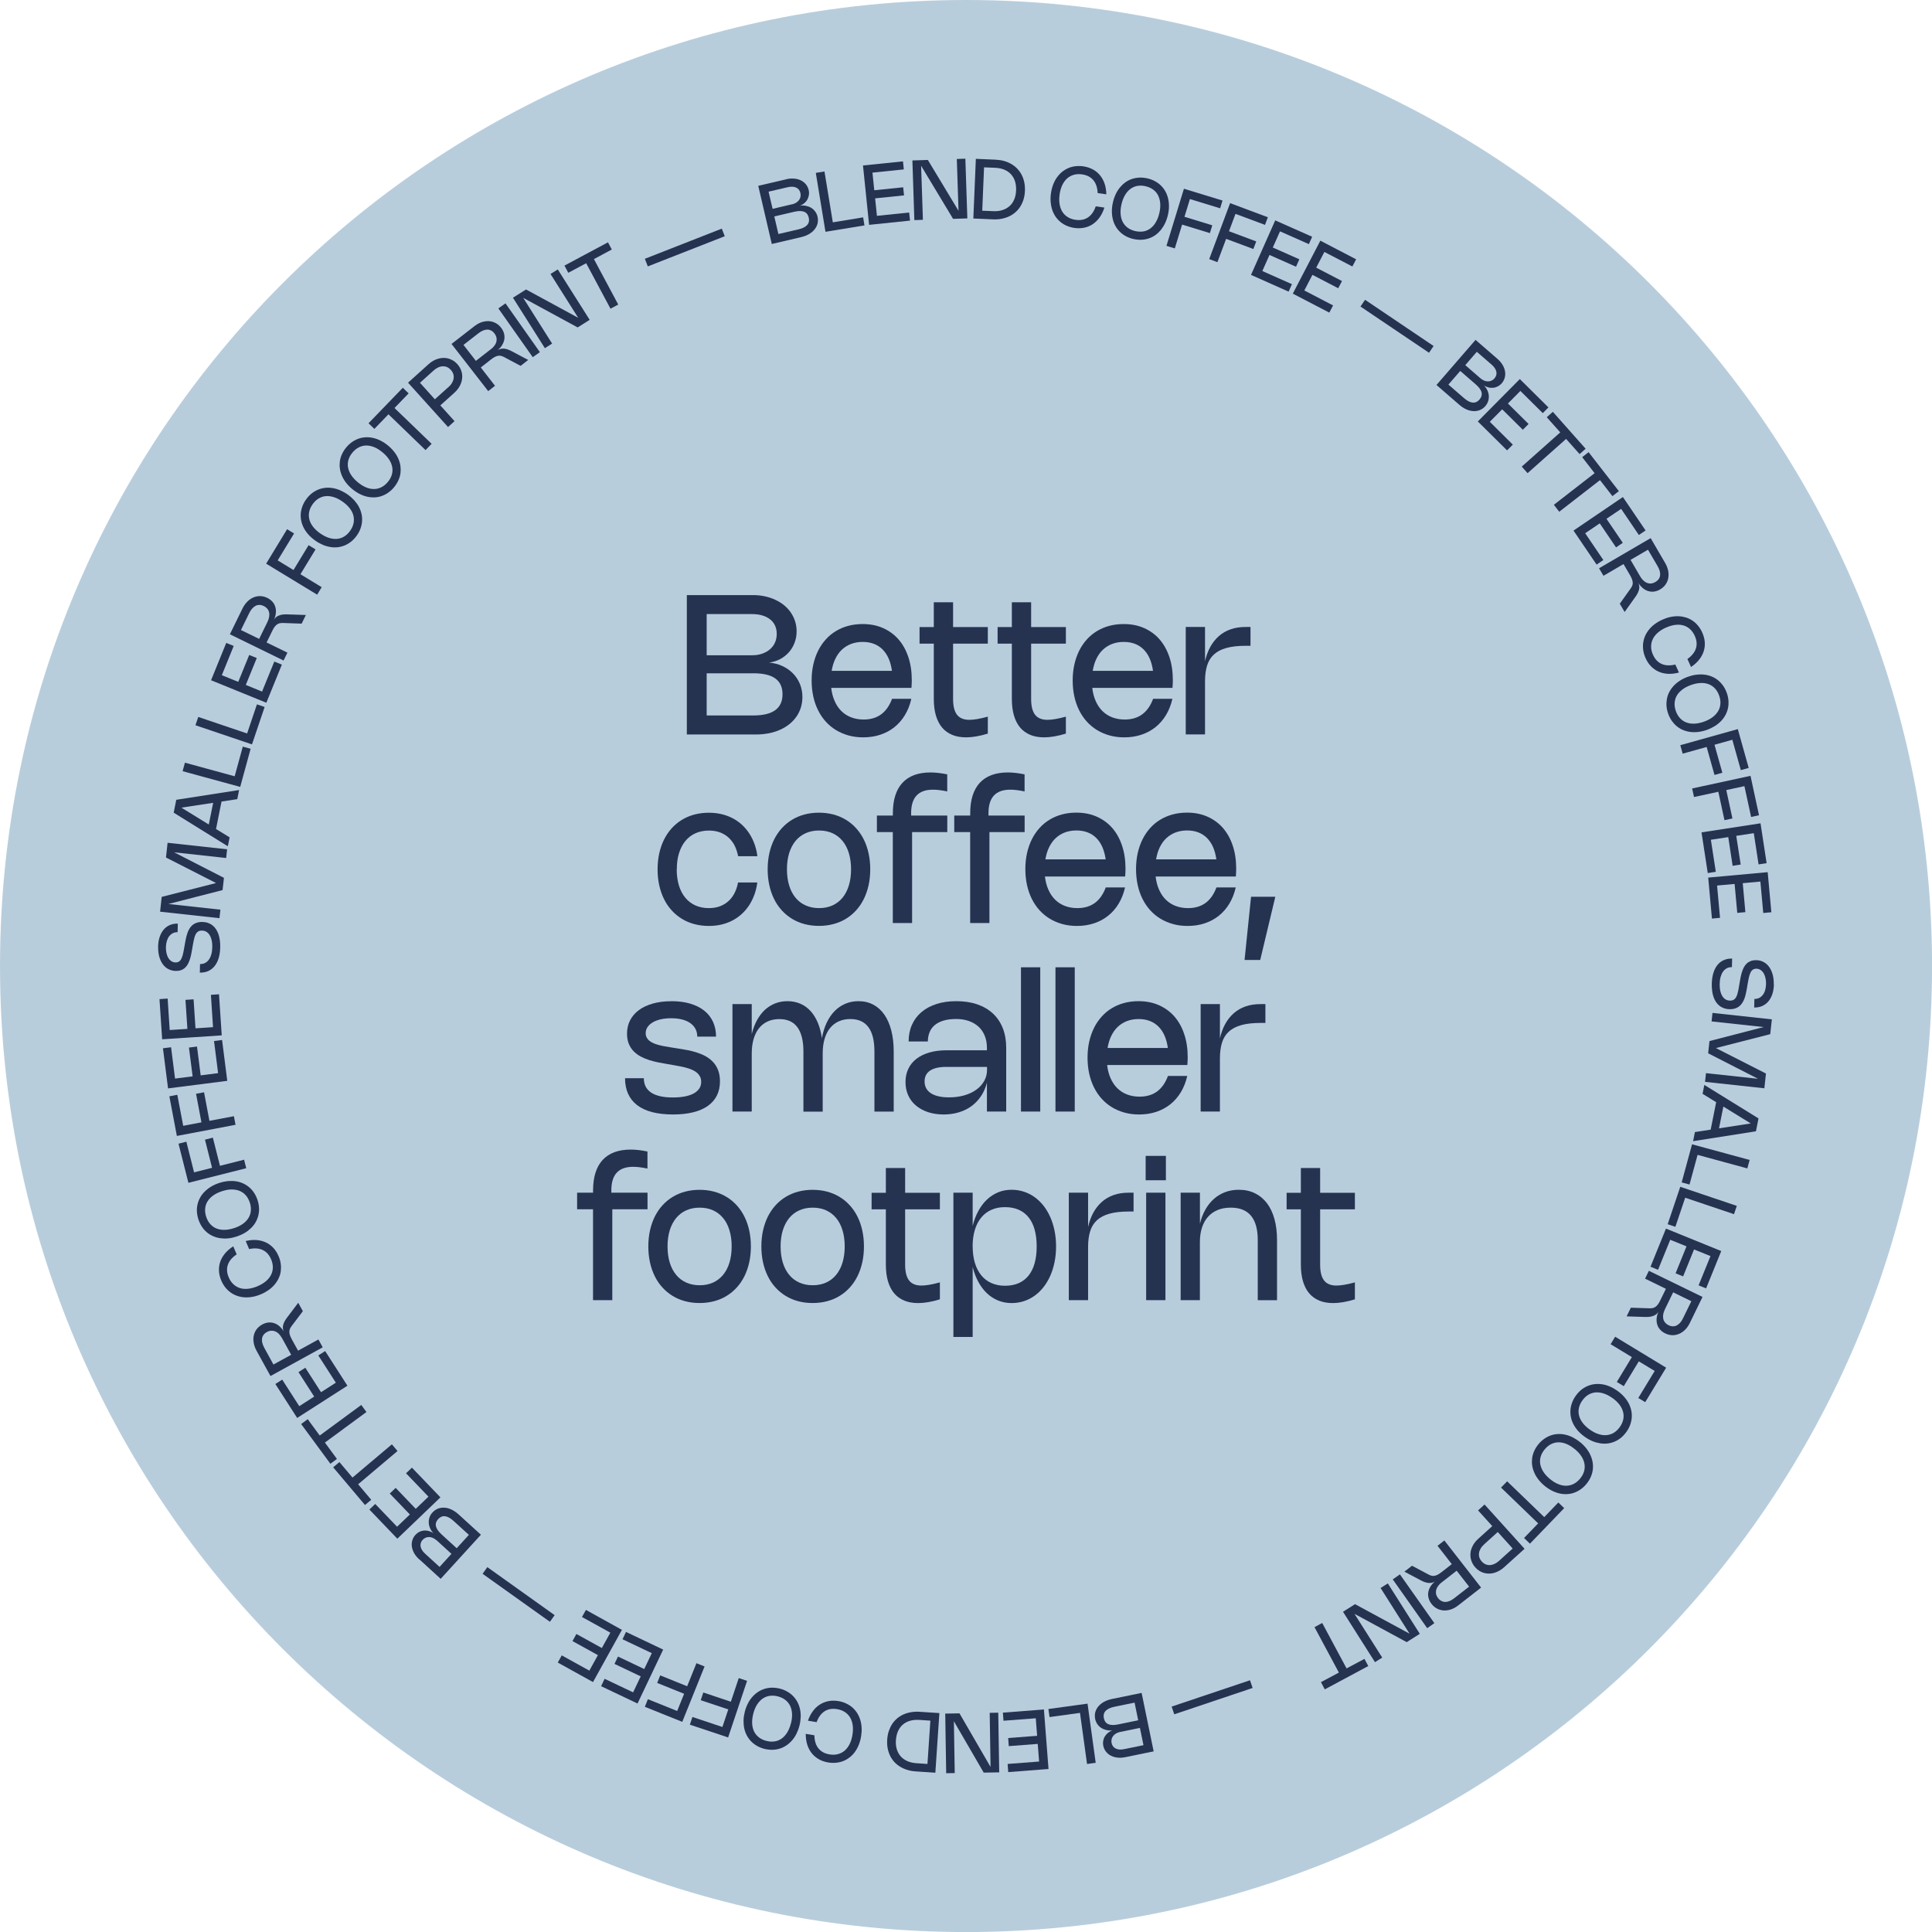<svg xmlns="http://www.w3.org/2000/svg" width="224" height="224" viewBox="0 0 224 224" fill="none"><g clip-path="url(#clip0_160_1797)"><path d="M112.003 224.006C173.86 224.006 224.006 173.86 224.006 112.003C224.006 50.145 173.86 0 112.003 0C50.145 0 0 50.145 0 112.003C0 173.86 50.145 224.006 112.003 224.006Z" fill="#B8CDDC"></path><path d="M91.182 20.774C91.392 20.727 91.591 20.698 91.79 20.698C91.988 20.698 92.175 20.71 92.35 20.745C92.525 20.78 92.695 20.838 92.846 20.908C92.998 20.984 93.138 21.072 93.261 21.183C93.383 21.294 93.483 21.416 93.57 21.556C93.652 21.696 93.716 21.848 93.757 22.018C93.804 22.216 93.816 22.415 93.786 22.601C93.757 22.788 93.699 22.963 93.611 23.127C93.523 23.29 93.401 23.43 93.255 23.559C93.109 23.682 92.94 23.781 92.747 23.851C92.992 23.816 93.232 23.822 93.454 23.868C93.675 23.915 93.88 23.991 94.061 24.102C94.242 24.213 94.394 24.359 94.522 24.534C94.65 24.709 94.738 24.908 94.79 25.135C94.831 25.311 94.843 25.486 94.831 25.655C94.82 25.824 94.779 25.988 94.715 26.145C94.65 26.303 94.563 26.449 94.452 26.589C94.341 26.729 94.213 26.852 94.061 26.969C93.909 27.085 93.74 27.185 93.547 27.272C93.354 27.36 93.15 27.43 92.928 27.483L89.483 28.288L87.913 21.545L91.194 20.78L91.182 20.774ZM91.813 23.699C91.994 23.658 92.157 23.594 92.297 23.506C92.438 23.419 92.549 23.32 92.636 23.203C92.724 23.086 92.782 22.958 92.811 22.817C92.84 22.677 92.835 22.531 92.799 22.374C92.764 22.222 92.706 22.099 92.624 21.994C92.543 21.889 92.438 21.807 92.309 21.749C92.186 21.691 92.04 21.656 91.877 21.65C91.714 21.644 91.538 21.661 91.346 21.702L89.109 22.222L89.577 24.213L91.819 23.687L91.813 23.699ZM92.566 26.595C93.523 26.373 93.926 25.918 93.769 25.235C93.687 24.89 93.512 24.663 93.232 24.552C92.951 24.441 92.578 24.441 92.093 24.552L89.775 25.095L90.248 27.132L92.56 26.595H92.566Z" fill="#253351"></path><path d="M95.591 19.881L96.56 25.778L100.075 25.2L100.227 26.134L95.707 26.875L94.586 20.044L95.591 19.881Z" fill="#253351"></path><path d="M104.693 18.701L104.792 19.641L101.155 20.015L101.365 22.058L104.716 21.714L104.816 22.654L101.464 22.998L101.674 25.024L105.411 24.639L105.51 25.579L100.764 26.07L100.057 19.186L104.711 18.707L104.693 18.701Z" fill="#253351"></path><path d="M112.155 25.322L110.502 25.375L106.795 19.221L107.005 25.486L106.012 25.521L105.785 18.602L107.577 18.544L111.133 24.441L110.934 18.433L111.927 18.398L112.155 25.316V25.322Z" fill="#253351"></path><path d="M113.147 18.415L115.424 18.514C115.781 18.532 116.113 18.579 116.423 18.666C116.732 18.754 117.018 18.876 117.275 19.028C117.532 19.18 117.76 19.361 117.958 19.571C118.157 19.781 118.326 20.021 118.461 20.284C118.595 20.546 118.694 20.832 118.758 21.142C118.823 21.451 118.846 21.778 118.834 22.123C118.817 22.467 118.77 22.794 118.677 23.098C118.589 23.401 118.466 23.676 118.309 23.927C118.151 24.178 117.97 24.4 117.748 24.592C117.532 24.785 117.287 24.949 117.018 25.077C116.75 25.206 116.458 25.299 116.137 25.363C115.821 25.427 115.483 25.451 115.127 25.433L112.85 25.334L113.142 18.415H113.147ZM115.168 24.482C115.565 24.499 115.921 24.458 116.236 24.353C116.551 24.254 116.826 24.096 117.053 23.892C117.281 23.687 117.462 23.43 117.591 23.121C117.719 22.817 117.795 22.467 117.807 22.076C117.824 21.685 117.777 21.329 117.678 21.013C117.579 20.698 117.421 20.43 117.211 20.202C117.001 19.974 116.744 19.799 116.435 19.67C116.125 19.542 115.775 19.472 115.378 19.454L114.093 19.402L113.883 24.429L115.168 24.482Z" fill="#253351"></path><path d="M122.857 22.531C122.798 22.946 122.793 23.32 122.851 23.658C122.909 23.997 123.009 24.295 123.172 24.552C123.33 24.803 123.54 25.013 123.797 25.17C124.054 25.334 124.357 25.439 124.702 25.486C125.262 25.567 125.741 25.474 126.138 25.211C126.535 24.949 126.839 24.517 127.043 23.921L128.047 24.067C127.913 24.493 127.732 24.867 127.504 25.188C127.277 25.509 127.014 25.772 126.716 25.976C126.418 26.18 126.086 26.321 125.724 26.397C125.362 26.473 124.97 26.484 124.562 26.426C124.241 26.379 123.949 26.297 123.674 26.175C123.4 26.058 123.155 25.906 122.939 25.725C122.723 25.544 122.53 25.334 122.372 25.1C122.215 24.861 122.086 24.604 121.993 24.318C121.899 24.032 121.841 23.728 121.812 23.407C121.788 23.08 121.8 22.742 121.853 22.391C121.905 22.035 121.987 21.708 122.104 21.404C122.22 21.101 122.361 20.826 122.536 20.581C122.711 20.336 122.904 20.12 123.125 19.939C123.347 19.758 123.587 19.612 123.844 19.495C124.101 19.384 124.381 19.308 124.679 19.273C124.976 19.238 125.28 19.238 125.601 19.285C126.01 19.343 126.378 19.466 126.705 19.641C127.032 19.816 127.312 20.05 127.539 20.324C127.767 20.605 127.948 20.932 128.071 21.299C128.193 21.673 128.263 22.082 128.269 22.531L127.265 22.385C127.236 21.755 127.072 21.259 126.763 20.891C126.459 20.523 126.021 20.301 125.461 20.219C125.116 20.167 124.795 20.184 124.503 20.266C124.211 20.348 123.949 20.488 123.727 20.686C123.505 20.885 123.318 21.142 123.166 21.451C123.02 21.761 122.915 22.123 122.851 22.537L122.857 22.531Z" fill="#253351"></path><path d="M129.034 23.46C129.116 23.109 129.227 22.788 129.367 22.496C129.507 22.204 129.671 21.942 129.863 21.714C130.056 21.486 130.266 21.288 130.5 21.124C130.733 20.961 130.984 20.832 131.253 20.745C131.522 20.657 131.808 20.605 132.105 20.593C132.403 20.581 132.713 20.61 133.028 20.68C133.343 20.751 133.635 20.861 133.898 21.002C134.161 21.142 134.394 21.311 134.598 21.51C134.803 21.708 134.972 21.93 135.112 22.181C135.252 22.432 135.357 22.701 135.428 22.993C135.498 23.285 135.533 23.588 135.533 23.915C135.533 24.242 135.492 24.575 135.41 24.925C135.328 25.276 135.217 25.591 135.077 25.889C134.937 26.18 134.768 26.443 134.581 26.677C134.388 26.904 134.178 27.103 133.945 27.267C133.711 27.43 133.454 27.558 133.186 27.646C132.917 27.734 132.631 27.786 132.333 27.798C132.035 27.809 131.726 27.78 131.411 27.71C131.095 27.64 130.803 27.529 130.541 27.389C130.278 27.249 130.044 27.08 129.846 26.881C129.641 26.683 129.472 26.461 129.332 26.21C129.192 25.959 129.087 25.69 129.017 25.398C128.947 25.106 128.912 24.803 128.912 24.476C128.912 24.149 128.952 23.816 129.034 23.466V23.46ZM130.027 23.687C129.933 24.096 129.898 24.47 129.928 24.814C129.951 25.159 130.033 25.462 130.173 25.731C130.313 26 130.5 26.221 130.745 26.402C130.99 26.583 131.282 26.712 131.627 26.794C131.971 26.869 132.292 26.881 132.59 26.829C132.888 26.776 133.156 26.654 133.396 26.473C133.635 26.291 133.845 26.052 134.015 25.754C134.19 25.456 134.324 25.106 134.417 24.698C134.511 24.289 134.546 23.915 134.517 23.571C134.488 23.226 134.406 22.923 134.272 22.654C134.137 22.385 133.945 22.163 133.699 21.983C133.454 21.802 133.162 21.673 132.818 21.591C132.473 21.51 132.152 21.504 131.854 21.556C131.557 21.615 131.288 21.732 131.049 21.913C130.809 22.093 130.605 22.333 130.43 22.631C130.255 22.928 130.12 23.279 130.027 23.687Z" fill="#253351"></path><path d="M141.459 24.149L137.962 23.08L137.331 25.135L140.554 26.122L140.279 27.027L137.057 26.04L136.21 28.802L135.241 28.504L137.267 21.883L141.739 23.25L141.465 24.154L141.459 24.149Z" fill="#253351"></path><path d="M146.673 26.075L143.246 24.797L142.492 26.811L145.651 27.991L145.318 28.872L142.16 27.693L141.149 30.396L140.198 30.04L142.621 23.553L147 25.188L146.667 26.07L146.673 26.075Z" fill="#253351"></path><path d="M152.138 27.442L151.753 28.306L148.407 26.823L147.572 28.697L150.649 30.063L150.264 30.927L147.187 29.561L146.358 31.424L149.791 32.947L149.405 33.812L145.044 31.873L147.852 25.55L152.126 27.448L152.138 27.442Z" fill="#253351"></path><path d="M157.235 30.063L156.797 30.898L153.551 29.211L152.605 31.032L155.594 32.586L155.157 33.42L152.167 31.867L151.227 33.677L154.561 35.411L154.123 36.246L149.89 34.045L153.084 27.903L157.229 30.063H157.235Z" fill="#253351"></path><path d="M165.684 40.9L157.737 35.54L158.269 34.758L166.215 40.117L165.684 40.9Z" fill="#253351"></path><path d="M173.624 41.612C173.788 41.752 173.928 41.898 174.045 42.056C174.161 42.214 174.261 42.371 174.337 42.54C174.413 42.704 174.465 42.873 174.494 43.043C174.523 43.212 174.529 43.375 174.512 43.539C174.494 43.702 174.453 43.854 174.389 44.006C174.325 44.158 174.237 44.298 174.126 44.426C173.992 44.584 173.84 44.701 173.671 44.794C173.502 44.882 173.327 44.94 173.14 44.958C172.953 44.975 172.772 44.969 172.585 44.923C172.398 44.876 172.217 44.8 172.048 44.683C172.223 44.864 172.357 45.057 172.451 45.261C172.544 45.466 172.603 45.676 172.614 45.892C172.632 46.102 172.603 46.312 172.538 46.517C172.468 46.721 172.363 46.914 172.211 47.089C172.095 47.229 171.96 47.34 171.814 47.427C171.668 47.515 171.517 47.579 171.347 47.62C171.178 47.661 171.014 47.678 170.833 47.667C170.652 47.655 170.477 47.626 170.296 47.573C170.115 47.521 169.934 47.439 169.753 47.334C169.572 47.229 169.391 47.106 169.222 46.955L166.548 44.636L171.079 39.405L173.624 41.612ZM169.73 46.149C170.477 46.797 171.079 46.849 171.534 46.324C171.762 46.055 171.844 45.781 171.773 45.489C171.703 45.197 171.476 44.893 171.102 44.566L169.304 43.008L167.932 44.59L169.73 46.149ZM171.627 43.843C171.768 43.965 171.919 44.059 172.065 44.123C172.211 44.187 172.363 44.216 172.509 44.222C172.655 44.222 172.789 44.193 172.924 44.134C173.058 44.076 173.175 43.988 173.274 43.866C173.373 43.749 173.443 43.626 173.478 43.498C173.513 43.37 173.519 43.235 173.49 43.101C173.461 42.967 173.408 42.832 173.315 42.692C173.227 42.558 173.105 42.424 172.959 42.289L171.225 40.789L169.888 42.336L171.627 43.843Z" fill="#253351"></path><path d="M179.539 47.229L178.873 47.9L176.275 45.325L174.833 46.785L177.227 49.156L176.561 49.827L174.167 47.457L172.731 48.905L175.399 51.55L174.734 52.221L171.341 48.864L176.211 43.948L179.533 47.241L179.539 47.229Z" fill="#253351"></path><path d="M183.141 52.647L181.576 50.89L177.11 54.86L176.433 54.101L180.899 50.131L179.334 48.373L180.041 47.748L183.842 52.028L183.135 52.653L183.141 52.647Z" fill="#253351"></path><path d="M186.948 57.522L185.506 55.666L180.782 59.332L180.158 58.527L184.881 54.86L183.439 53.003L184.186 52.425L187.695 56.944L186.948 57.522Z" fill="#253351"></path><path d="M190.796 61.499L190.013 62.03L187.958 59L186.259 60.15L188.151 62.935L187.368 63.466L185.477 60.681L183.789 61.825L185.897 64.932L185.115 65.463L182.435 61.516L188.162 57.627L190.79 61.499H190.796Z" fill="#253351"></path><path d="M185.401 65.883L191.38 62.392L193.067 65.282C193.184 65.481 193.271 65.679 193.336 65.883C193.4 66.082 193.441 66.28 193.452 66.473C193.464 66.666 193.452 66.853 193.423 67.034C193.388 67.215 193.33 67.384 193.248 67.542C193.166 67.699 193.061 67.851 192.933 67.985C192.804 68.12 192.652 68.236 192.483 68.336C192.255 68.47 192.022 68.552 191.788 68.587C191.555 68.622 191.327 68.598 191.105 68.534C190.883 68.47 190.679 68.359 190.48 68.195C190.282 68.032 190.107 67.834 189.955 67.588C190.066 67.822 190.095 68.067 190.037 68.336C189.978 68.598 189.844 68.885 189.628 69.182L188.361 70.957L187.801 69.994L189.068 68.219C189.149 68.102 189.214 67.991 189.254 67.88C189.295 67.769 189.313 67.658 189.301 67.536C189.295 67.419 189.266 67.29 189.214 67.15C189.161 67.01 189.085 66.858 188.986 66.683L188.233 65.399L185.909 66.759L185.395 65.883H185.401ZM190.165 66.829C190.282 67.028 190.405 67.185 190.545 67.314C190.685 67.442 190.831 67.536 190.983 67.588C191.134 67.647 191.292 67.664 191.45 67.647C191.607 67.629 191.771 67.571 191.934 67.477C192.092 67.384 192.22 67.273 192.308 67.144C192.396 67.016 192.454 66.876 192.471 66.718C192.495 66.561 192.477 66.391 192.431 66.21C192.384 66.029 192.302 65.837 192.18 65.632L191.07 63.735L189.05 64.914L190.159 66.818L190.165 66.829Z" fill="#253351"></path><path d="M193.148 72.767C192.769 72.936 192.454 73.141 192.197 73.368C191.94 73.596 191.747 73.847 191.619 74.122C191.49 74.39 191.432 74.682 191.432 74.986C191.432 75.29 191.508 75.599 191.654 75.92C191.887 76.44 192.226 76.79 192.664 76.983C193.102 77.175 193.627 77.193 194.24 77.047L194.661 77.975C194.229 78.092 193.814 78.145 193.423 78.127C193.032 78.109 192.67 78.028 192.337 77.888C192.004 77.742 191.706 77.543 191.444 77.275C191.181 77.006 190.965 76.691 190.795 76.311C190.661 76.019 190.574 75.722 190.527 75.43C190.48 75.138 190.474 74.846 190.509 74.566C190.544 74.285 190.62 74.011 190.731 73.748C190.842 73.485 190.994 73.24 191.181 73.007C191.368 72.773 191.589 72.557 191.852 72.364C192.115 72.166 192.407 71.996 192.728 71.85C193.055 71.704 193.376 71.594 193.691 71.529C194.007 71.465 194.316 71.436 194.62 71.448C194.918 71.459 195.204 71.512 195.478 71.594C195.752 71.681 196.004 71.804 196.237 71.961C196.471 72.119 196.687 72.312 196.873 72.545C197.066 72.773 197.224 73.036 197.358 73.328C197.527 73.707 197.627 74.081 197.656 74.449C197.685 74.817 197.638 75.178 197.527 75.523C197.416 75.868 197.235 76.195 196.99 76.498C196.745 76.802 196.436 77.082 196.062 77.333L195.642 76.405C196.155 76.043 196.482 75.634 196.628 75.178C196.774 74.723 196.728 74.239 196.494 73.719C196.348 73.398 196.161 73.141 195.939 72.936C195.712 72.732 195.455 72.592 195.169 72.51C194.882 72.428 194.567 72.411 194.223 72.452C193.878 72.493 193.522 72.604 193.143 72.773L193.148 72.767Z" fill="#253351"></path><path d="M195.706 78.466C196.044 78.343 196.371 78.261 196.693 78.226C197.014 78.185 197.323 78.185 197.621 78.221C197.919 78.255 198.199 78.331 198.462 78.436C198.724 78.547 198.97 78.688 199.191 78.869C199.413 79.05 199.606 79.26 199.781 79.499C199.951 79.744 200.091 80.019 200.202 80.322C200.313 80.626 200.377 80.93 200.4 81.227C200.423 81.525 200.406 81.811 200.348 82.091C200.289 82.372 200.196 82.635 200.061 82.886C199.927 83.137 199.758 83.376 199.548 83.592C199.343 83.808 199.104 84.007 198.829 84.176C198.555 84.345 198.251 84.497 197.913 84.62C197.58 84.742 197.247 84.818 196.926 84.859C196.605 84.9 196.29 84.9 195.998 84.865C195.7 84.83 195.42 84.754 195.157 84.649C194.894 84.538 194.649 84.398 194.427 84.217C194.205 84.042 194.013 83.826 193.837 83.586C193.668 83.341 193.528 83.067 193.417 82.763C193.306 82.459 193.242 82.156 193.219 81.858C193.195 81.56 193.219 81.274 193.271 80.994C193.329 80.714 193.423 80.451 193.557 80.2C193.691 79.949 193.861 79.715 194.071 79.493C194.275 79.277 194.515 79.079 194.795 78.904C195.069 78.728 195.373 78.582 195.712 78.46L195.706 78.466ZM196.05 79.423C195.659 79.563 195.326 79.739 195.052 79.949C194.777 80.159 194.561 80.392 194.415 80.649C194.264 80.906 194.182 81.192 194.159 81.496C194.135 81.8 194.188 82.115 194.305 82.448C194.421 82.781 194.585 83.055 194.795 83.277C195.005 83.499 195.25 83.662 195.531 83.767C195.811 83.872 196.126 83.919 196.471 83.901C196.815 83.884 197.183 83.808 197.574 83.668C197.965 83.528 198.298 83.353 198.573 83.142C198.847 82.932 199.057 82.699 199.209 82.442C199.361 82.185 199.443 81.899 199.466 81.595C199.489 81.292 199.437 80.976 199.32 80.644C199.203 80.311 199.04 80.036 198.829 79.814C198.619 79.593 198.374 79.429 198.094 79.324C197.814 79.219 197.498 79.172 197.154 79.19C196.809 79.207 196.441 79.283 196.05 79.423Z" fill="#253351"></path><path d="M201.836 89.296L200.85 85.77L198.783 86.348L199.694 89.594L198.783 89.851L197.872 86.605L195.093 87.381L194.818 86.4L201.486 84.532L202.747 89.034L201.836 89.291V89.296Z" fill="#253351"></path><path d="M203.028 94.726L202.251 91.147L200.149 91.603L200.861 94.896L199.939 95.094L199.227 91.801L196.406 92.408L196.19 91.416L202.957 89.95L203.944 94.522L203.022 94.721L203.028 94.726Z" fill="#253351"></path><path d="M204.826 100.075L203.892 100.221L203.337 96.6L201.305 96.91L201.819 100.238L200.885 100.384L200.377 97.056L198.362 97.365L198.935 101.079L198 101.225L197.276 96.507L204.119 95.456L204.826 100.08V100.075Z" fill="#253351"></path><path d="M205.375 105.767L204.435 105.855L204.102 102.211L202.059 102.398L202.362 105.756L201.422 105.843L201.113 102.486L199.081 102.673L199.425 106.415L198.485 106.503L198.053 101.75L204.949 101.12L205.375 105.779V105.767Z" fill="#253351"></path><path d="M205.672 114.128C205.661 114.543 205.602 114.916 205.491 115.249C205.38 115.582 205.229 115.868 205.03 116.102C204.832 116.335 204.592 116.516 204.318 116.639C204.037 116.761 203.728 116.82 203.384 116.814L203.407 115.821C203.605 115.821 203.792 115.786 203.956 115.705C204.119 115.623 204.259 115.506 204.376 115.36C204.493 115.208 204.586 115.027 204.651 114.817C204.715 114.607 204.75 114.368 204.756 114.111C204.756 113.965 204.756 113.825 204.738 113.679C204.721 113.533 204.691 113.398 204.656 113.264C204.621 113.13 204.569 113.007 204.51 112.896C204.452 112.779 204.376 112.68 204.294 112.598C204.213 112.511 204.113 112.447 204.008 112.394C203.903 112.342 203.781 112.318 203.646 112.312C203.53 112.312 203.43 112.324 203.343 112.365C203.255 112.406 203.179 112.452 203.115 112.523C203.051 112.593 202.992 112.68 202.946 112.785C202.899 112.89 202.858 113.007 202.817 113.136C202.782 113.27 202.747 113.41 202.718 113.574C202.689 113.737 202.66 113.9 202.625 114.087L202.566 114.443C202.543 114.589 202.514 114.741 202.484 114.893C202.455 115.045 202.42 115.197 202.385 115.343C202.35 115.489 202.303 115.635 202.251 115.781C202.198 115.921 202.134 116.055 202.064 116.178C201.994 116.3 201.912 116.417 201.813 116.522C201.72 116.627 201.609 116.715 201.486 116.785C201.363 116.861 201.223 116.913 201.066 116.954C200.908 116.995 200.733 117.012 200.534 117.007C200.295 117.007 200.079 116.966 199.88 116.896C199.682 116.826 199.507 116.732 199.349 116.604C199.191 116.481 199.057 116.329 198.946 116.16C198.829 115.985 198.736 115.792 198.666 115.576C198.59 115.36 198.537 115.127 198.508 114.87C198.479 114.613 198.462 114.35 198.467 114.064C198.479 113.597 198.537 113.182 198.648 112.82C198.759 112.452 198.917 112.143 199.116 111.892C199.314 111.641 199.559 111.448 199.851 111.32C200.143 111.191 200.464 111.133 200.826 111.139L200.803 112.131C200.587 112.131 200.394 112.166 200.225 112.254C200.056 112.342 199.904 112.47 199.781 112.639C199.659 112.809 199.565 113.013 199.495 113.252C199.425 113.492 199.39 113.766 199.384 114.064C199.384 114.239 199.384 114.403 199.402 114.566C199.419 114.73 199.448 114.881 199.489 115.027C199.53 115.167 199.583 115.302 199.647 115.419C199.711 115.535 199.787 115.64 199.875 115.728C199.962 115.816 200.067 115.88 200.178 115.932C200.295 115.979 200.423 116.008 200.564 116.014C200.692 116.014 200.803 116.002 200.896 115.967C200.99 115.932 201.071 115.88 201.142 115.81C201.212 115.74 201.27 115.658 201.317 115.559C201.363 115.459 201.41 115.348 201.445 115.22C201.48 115.097 201.515 114.957 201.544 114.811C201.574 114.665 201.603 114.508 201.626 114.344L201.702 113.895C201.737 113.696 201.772 113.498 201.813 113.293C201.854 113.089 201.901 112.89 201.965 112.698C202.023 112.505 202.099 112.324 202.187 112.155C202.274 111.985 202.385 111.839 202.514 111.717C202.642 111.594 202.8 111.495 202.981 111.425C203.162 111.355 203.378 111.32 203.623 111.326C203.851 111.326 204.067 111.367 204.259 111.442C204.452 111.512 204.621 111.612 204.773 111.734C204.925 111.857 205.059 112.009 205.17 112.178C205.281 112.347 205.375 112.54 205.45 112.744C205.526 112.949 205.579 113.171 205.614 113.41C205.649 113.649 205.661 113.889 205.655 114.14L205.672 114.128Z" fill="#253351"></path><path d="M204.569 126.179L197.685 125.432L197.796 124.422L203.827 125.076L198.047 122.121L198.199 120.703L204.475 119.079L198.444 118.425L198.549 117.439L205.433 118.186L205.246 119.903L198.946 121.514L204.75 124.468L204.563 126.179H204.569Z" fill="#253351"></path><path d="M197.603 125.788L203.886 129.671L203.588 131.165L196.301 132.31L196.511 131.253L198.339 130.973L198.975 127.791L197.399 126.821L197.603 125.788ZM199.302 130.821L202.987 130.255L199.81 128.299L199.308 130.815L199.302 130.821Z" fill="#253351"></path><path d="M202.59 135.468L196.821 133.898L195.887 137.337L194.976 137.092L196.179 132.672L202.858 134.488L202.59 135.468Z" fill="#253351"></path><path d="M201.048 140.776L195.385 138.867L194.246 142.241L193.353 141.938L194.813 137.6L201.37 139.812L201.043 140.776H201.048Z" fill="#253351"></path><path d="M197.814 149.382L196.938 149.026L198.316 145.634L196.412 144.863L195.145 147.987L194.269 147.63L195.536 144.507L193.651 143.742L192.238 147.222L191.362 146.866L193.154 142.446L199.565 145.05L197.808 149.382H197.814Z" fill="#253351"></path><path d="M191.169 147.338L197.393 150.369L195.928 153.381C195.828 153.592 195.712 153.773 195.583 153.942C195.455 154.105 195.309 154.246 195.157 154.368C195.005 154.485 194.842 154.584 194.672 154.654C194.503 154.724 194.328 154.771 194.153 154.794C193.972 154.818 193.796 154.812 193.61 154.777C193.429 154.748 193.248 154.683 193.067 154.596C192.827 154.479 192.629 154.333 192.471 154.152C192.313 153.977 192.203 153.779 192.138 153.557C192.074 153.335 192.051 153.101 192.074 152.85C192.097 152.599 192.167 152.342 192.29 152.079C192.162 152.301 191.969 152.459 191.712 152.558C191.461 152.657 191.146 152.704 190.778 152.693L188.594 152.622L189.085 151.618L191.262 151.688C191.403 151.688 191.531 151.682 191.648 151.653C191.759 151.624 191.864 151.577 191.963 151.501C192.057 151.431 192.15 151.332 192.238 151.215C192.325 151.093 192.407 150.947 192.494 150.766L193.148 149.429L190.731 148.249L191.175 147.338H191.169ZM193.026 151.823C192.927 152.027 192.862 152.225 192.833 152.406C192.804 152.593 192.81 152.763 192.845 152.92C192.88 153.078 192.956 153.218 193.055 153.341C193.16 153.463 193.294 153.568 193.464 153.65C193.627 153.732 193.791 153.773 193.948 153.779C194.106 153.779 194.252 153.749 194.392 153.679C194.532 153.609 194.666 153.504 194.795 153.364C194.917 153.224 195.034 153.049 195.134 152.838L196.097 150.865L193.989 149.837L193.026 151.817V151.823Z" fill="#253351"></path><path d="M189.949 162.081L191.847 158.952L190.007 157.836L188.262 160.715L187.456 160.224L189.202 157.346L186.738 155.851L187.263 154.981L193.178 158.572L190.749 162.572L189.943 162.081H189.949Z" fill="#253351"></path><path d="M187.52 161.252C187.812 161.456 188.069 161.684 188.285 161.923C188.501 162.163 188.682 162.42 188.822 162.682C188.962 162.945 189.062 163.22 189.126 163.5C189.19 163.78 189.208 164.06 189.19 164.341C189.173 164.621 189.108 164.907 189.009 165.187C188.91 165.467 188.764 165.742 188.577 166.005C188.39 166.267 188.18 166.495 187.952 166.688C187.725 166.875 187.479 167.026 187.217 167.137C186.954 167.248 186.685 167.324 186.399 167.359C186.113 167.394 185.827 167.388 185.529 167.342C185.232 167.295 184.934 167.213 184.636 167.091C184.338 166.968 184.04 166.799 183.749 166.594C183.457 166.39 183.2 166.162 182.984 165.923C182.768 165.684 182.587 165.427 182.447 165.164C182.306 164.901 182.201 164.627 182.143 164.346C182.079 164.066 182.061 163.786 182.079 163.5C182.096 163.214 182.16 162.934 182.26 162.653C182.359 162.373 182.505 162.099 182.692 161.836C182.879 161.573 183.089 161.345 183.316 161.153C183.544 160.966 183.795 160.814 184.052 160.703C184.315 160.592 184.583 160.516 184.87 160.481C185.156 160.446 185.442 160.452 185.739 160.493C186.037 160.534 186.335 160.621 186.633 160.75C186.931 160.872 187.228 161.042 187.52 161.246V161.252ZM186.931 162.081C186.592 161.842 186.259 161.667 185.926 161.561C185.599 161.456 185.284 161.415 184.986 161.439C184.689 161.468 184.408 161.556 184.151 161.713C183.889 161.871 183.661 162.093 183.457 162.379C183.252 162.665 183.124 162.957 183.06 163.255C183.001 163.552 183.007 163.844 183.083 164.136C183.159 164.428 183.299 164.708 183.509 164.983C183.719 165.257 183.994 165.514 184.332 165.754C184.671 165.993 185.004 166.168 185.337 166.273C185.664 166.378 185.979 166.419 186.277 166.39C186.574 166.361 186.855 166.273 187.112 166.116C187.368 165.958 187.602 165.736 187.806 165.45C188.011 165.164 188.139 164.872 188.203 164.574C188.268 164.276 188.256 163.984 188.18 163.693C188.104 163.401 187.964 163.12 187.754 162.846C187.544 162.572 187.269 162.315 186.931 162.075V162.081Z" fill="#253351"></path><path d="M183.246 167.242C183.521 167.47 183.76 167.715 183.953 167.972C184.151 168.229 184.309 168.498 184.426 168.772C184.543 169.047 184.624 169.327 184.665 169.607C184.706 169.887 184.706 170.173 184.665 170.454C184.624 170.734 184.543 171.008 184.42 171.283C184.297 171.551 184.128 171.814 183.924 172.065C183.714 172.316 183.492 172.521 183.246 172.69C183.001 172.859 182.744 172.988 182.476 173.081C182.207 173.175 181.927 173.221 181.641 173.233C181.355 173.245 181.063 173.215 180.777 173.145C180.485 173.075 180.199 172.97 179.907 172.818C179.615 172.672 179.335 172.48 179.06 172.252C178.786 172.024 178.552 171.779 178.354 171.522C178.155 171.265 177.997 170.997 177.881 170.722C177.764 170.448 177.682 170.168 177.641 169.887C177.6 169.601 177.606 169.321 177.641 169.041C177.682 168.76 177.764 168.486 177.887 168.212C178.009 167.943 178.178 167.68 178.383 167.429C178.593 167.178 178.815 166.974 179.06 166.805C179.305 166.635 179.562 166.507 179.831 166.413C180.099 166.32 180.38 166.273 180.66 166.262C180.946 166.25 181.232 166.279 181.524 166.349C181.816 166.419 182.108 166.524 182.394 166.676C182.68 166.828 182.966 167.015 183.241 167.242H183.246ZM182.592 168.025C182.271 167.756 181.956 167.558 181.635 167.423C181.314 167.289 181.01 167.225 180.707 167.225C180.409 167.225 180.123 167.295 179.848 167.429C179.574 167.564 179.329 167.768 179.101 168.036C178.873 168.305 178.721 168.585 178.634 168.877C178.546 169.169 178.529 169.461 178.581 169.759C178.634 170.051 178.751 170.349 178.937 170.635C179.124 170.927 179.375 171.201 179.696 171.47C180.018 171.738 180.333 171.937 180.654 172.065C180.975 172.199 181.285 172.264 181.582 172.258C181.88 172.258 182.166 172.188 182.441 172.053C182.715 171.919 182.96 171.715 183.188 171.446C183.416 171.178 183.568 170.897 183.655 170.606C183.743 170.314 183.754 170.022 183.708 169.724C183.655 169.426 183.538 169.134 183.352 168.848C183.165 168.556 182.914 168.282 182.592 168.013V168.025Z" fill="#253351"></path><path d="M176.701 178.318L178.336 176.625L174.033 172.474L174.739 171.744L179.042 175.895L180.677 174.202L181.354 174.856L177.384 178.978L176.707 178.324L176.701 178.318Z" fill="#253351"></path><path d="M176.765 179.568L174.383 181.716C174.202 181.88 174.015 182.014 173.822 182.119C173.63 182.224 173.431 182.306 173.233 182.365C173.034 182.423 172.836 182.446 172.637 182.446C172.439 182.446 172.246 182.423 172.059 182.37C171.872 182.318 171.691 182.236 171.522 182.131C171.353 182.026 171.195 181.892 171.049 181.728C170.903 181.57 170.786 181.395 170.699 181.214C170.611 181.033 170.547 180.847 170.512 180.654C170.477 180.461 170.471 180.268 170.489 180.07C170.506 179.871 170.553 179.679 170.629 179.486C170.705 179.293 170.804 179.107 170.926 178.926C171.055 178.745 171.207 178.569 171.388 178.412L173.017 176.94L171.37 175.119L172.123 174.436L176.765 179.574V179.568ZM172.083 179.048C171.907 179.206 171.767 179.369 171.668 179.544C171.569 179.72 171.505 179.889 171.481 180.064C171.458 180.239 171.469 180.409 171.522 180.572C171.575 180.741 171.668 180.893 171.802 181.045C171.937 181.191 172.077 181.296 172.24 181.366C172.398 181.436 172.561 181.465 172.736 181.46C172.912 181.454 173.087 181.407 173.268 181.325C173.449 181.244 173.624 181.127 173.799 180.969L175.381 179.539L173.653 177.624L172.083 179.042V179.048Z" fill="#253351"></path><path d="M167.465 178.61L171.721 184.069L169.076 186.13C168.895 186.271 168.708 186.387 168.521 186.481C168.334 186.574 168.142 186.638 167.955 186.673C167.768 186.714 167.581 186.726 167.394 186.72C167.213 186.709 167.032 186.673 166.863 186.615C166.694 186.557 166.536 186.469 166.384 186.364C166.233 186.259 166.098 186.125 165.976 185.961C165.812 185.751 165.701 185.529 165.637 185.301C165.573 185.074 165.561 184.846 165.596 184.618C165.631 184.391 165.719 184.169 165.847 183.953C165.976 183.737 166.157 183.538 166.379 183.351C166.162 183.491 165.923 183.55 165.649 183.532C165.38 183.509 165.076 183.416 164.755 183.24L162.829 182.219L163.71 181.535L165.637 182.557C165.765 182.627 165.882 182.668 165.999 182.697C166.116 182.721 166.227 182.721 166.349 182.697C166.466 182.674 166.589 182.627 166.717 182.557C166.846 182.487 166.992 182.388 167.149 182.265L168.323 181.349L166.67 179.223L167.47 178.599L167.465 178.61ZM167.155 183.456C166.974 183.597 166.834 183.742 166.723 183.9C166.612 184.058 166.542 184.21 166.507 184.367C166.472 184.525 166.472 184.682 166.507 184.84C166.548 184.998 166.624 185.15 166.741 185.296C166.851 185.442 166.98 185.547 167.12 185.623C167.26 185.693 167.406 185.733 167.564 185.733C167.721 185.733 167.885 185.698 168.06 185.628C168.235 185.558 168.416 185.447 168.597 185.307L170.331 183.959L168.889 182.113L167.149 183.468L167.155 183.456Z" fill="#253351"></path><path d="M161.479 183.118L162.309 182.534L166.302 188.192L165.473 188.775L161.479 183.118Z" fill="#253351"></path><path d="M155.711 186.872L157.106 185.99L163.424 189.412L160.067 184.116L160.907 183.585L164.615 189.429L163.097 190.393L157.042 187.111L160.259 192.185L159.418 192.716L155.711 186.872Z" fill="#253351"></path><path d="M153.159 195.029L155.232 193.919L152.406 188.653L153.3 188.174L156.125 193.44L158.198 192.331L158.642 193.166L153.597 195.869L153.154 195.034L153.159 195.029Z" fill="#253351"></path><path d="M135.842 197.866L144.927 194.813L145.231 195.706L136.146 198.76L135.842 197.866Z" fill="#253351"></path><path d="M130.453 203.734C130.243 203.775 130.044 203.798 129.846 203.798C129.647 203.798 129.461 203.775 129.285 203.734C129.11 203.693 128.947 203.635 128.795 203.559C128.643 203.483 128.509 203.384 128.392 203.273C128.275 203.162 128.176 203.033 128.094 202.893C128.013 202.753 127.954 202.596 127.919 202.426C127.878 202.228 127.872 202.029 127.907 201.842C127.942 201.655 128.001 201.48 128.1 201.323C128.199 201.165 128.316 201.025 128.468 200.902C128.62 200.78 128.789 200.686 128.982 200.622C128.737 200.651 128.497 200.64 128.275 200.587C128.053 200.534 127.855 200.453 127.674 200.336C127.499 200.219 127.347 200.073 127.224 199.892C127.102 199.717 127.02 199.513 126.973 199.285C126.938 199.104 126.927 198.935 126.944 198.76C126.962 198.59 127.002 198.427 127.073 198.275C127.143 198.117 127.23 197.977 127.347 197.837C127.464 197.703 127.592 197.58 127.75 197.469C127.902 197.358 128.077 197.265 128.269 197.183C128.462 197.101 128.672 197.037 128.894 196.99L132.362 196.278L133.758 203.057L130.459 203.734H130.453ZM129.221 197.884C128.258 198.082 127.843 198.526 127.983 199.209C128.053 199.554 128.229 199.787 128.497 199.904C128.772 200.021 129.151 200.032 129.636 199.933L131.965 199.454L131.545 197.405L129.215 197.884H129.221ZM129.898 200.797C129.712 200.838 129.548 200.896 129.408 200.978C129.268 201.06 129.151 201.159 129.064 201.27C128.976 201.381 128.912 201.51 128.883 201.65C128.853 201.79 128.847 201.936 128.883 202.093C128.912 202.245 128.97 202.374 129.052 202.479C129.134 202.584 129.239 202.671 129.361 202.73C129.484 202.788 129.63 202.829 129.793 202.841C129.957 202.852 130.132 202.841 130.331 202.8L132.578 202.339L132.164 200.336L129.91 200.803L129.898 200.797Z" fill="#253351"></path><path d="M126.033 204.516L125.216 198.596L121.684 199.081L121.555 198.146L126.092 197.522L127.038 204.382L126.033 204.522V204.516Z" fill="#253351"></path><path d="M116.896 205.456L116.826 204.516L120.475 204.236L120.317 202.193L116.96 202.45L116.89 201.51L120.247 201.253L120.089 199.221L116.347 199.507L116.277 198.567L121.035 198.199L121.567 205.1L116.907 205.462L116.896 205.456Z" fill="#253351"></path><path d="M109.592 198.678L111.244 198.649L114.847 204.861L114.747 198.59L115.74 198.573L115.851 205.491L114.053 205.521L110.596 199.565L110.695 205.573L109.703 205.591L109.592 198.672V198.678Z" fill="#253351"></path><path d="M108.447 205.532L106.176 205.381C105.82 205.357 105.487 205.299 105.177 205.2C104.868 205.106 104.588 204.978 104.337 204.82C104.086 204.662 103.858 204.476 103.665 204.26C103.473 204.043 103.309 203.804 103.186 203.536C103.058 203.267 102.97 202.981 102.912 202.671C102.854 202.362 102.842 202.035 102.865 201.685C102.889 201.34 102.947 201.013 103.046 200.715C103.146 200.418 103.274 200.143 103.432 199.898C103.589 199.653 103.782 199.437 104.004 199.244C104.226 199.057 104.471 198.9 104.745 198.777C105.02 198.654 105.312 198.567 105.633 198.514C105.948 198.462 106.287 198.444 106.643 198.468L108.914 198.619L108.447 205.526V205.532ZM106.579 199.413C106.182 199.384 105.825 199.419 105.504 199.513C105.183 199.606 104.909 199.752 104.675 199.956C104.442 200.155 104.255 200.412 104.121 200.71C103.986 201.007 103.905 201.358 103.875 201.749C103.846 202.14 103.881 202.496 103.98 202.812C104.074 203.133 104.226 203.407 104.43 203.635C104.634 203.862 104.885 204.049 105.195 204.184C105.499 204.318 105.849 204.4 106.246 204.429L107.53 204.516L107.869 199.495L106.585 199.408L106.579 199.413Z" fill="#253351"></path><path d="M98.831 201.165C98.901 200.756 98.913 200.377 98.866 200.038C98.819 199.7 98.72 199.396 98.568 199.139C98.416 198.882 98.212 198.666 97.961 198.503C97.71 198.333 97.406 198.222 97.062 198.164C96.501 198.071 96.022 198.146 95.614 198.403C95.211 198.66 94.896 199.081 94.68 199.67L93.675 199.501C93.821 199.075 94.014 198.707 94.248 198.392C94.481 198.076 94.75 197.819 95.059 197.627C95.363 197.434 95.701 197.3 96.063 197.23C96.431 197.16 96.817 197.16 97.225 197.23C97.54 197.282 97.838 197.376 98.107 197.504C98.376 197.633 98.621 197.784 98.831 197.971C99.041 198.158 99.228 198.374 99.38 198.614C99.531 198.853 99.654 199.121 99.742 199.408C99.829 199.694 99.882 199.997 99.899 200.324C99.917 200.651 99.894 200.99 99.835 201.34C99.777 201.691 99.683 202.017 99.561 202.321C99.438 202.619 99.286 202.893 99.111 203.133C98.936 203.372 98.732 203.582 98.504 203.757C98.276 203.933 98.037 204.073 97.774 204.178C97.511 204.283 97.231 204.347 96.933 204.376C96.636 204.405 96.332 204.394 96.011 204.341C95.602 204.271 95.234 204.143 94.913 203.956C94.592 203.769 94.318 203.536 94.096 203.249C93.874 202.963 93.704 202.636 93.588 202.257C93.471 201.877 93.418 201.469 93.418 201.025L94.423 201.194C94.434 201.825 94.586 202.327 94.884 202.701C95.182 203.074 95.608 203.314 96.168 203.407C96.513 203.465 96.834 203.46 97.126 203.384C97.418 203.308 97.681 203.179 97.914 202.987C98.142 202.794 98.335 202.543 98.492 202.239C98.65 201.936 98.761 201.574 98.831 201.165Z" fill="#253351"></path><path d="M92.689 200.079C92.601 200.424 92.479 200.745 92.333 201.037C92.187 201.329 92.011 201.585 91.813 201.807C91.615 202.029 91.398 202.222 91.159 202.379C90.92 202.537 90.663 202.66 90.394 202.741C90.126 202.823 89.84 202.87 89.542 202.876C89.244 202.876 88.94 202.841 88.625 202.765C88.31 202.683 88.024 202.572 87.767 202.42C87.51 202.274 87.282 202.099 87.084 201.895C86.885 201.691 86.722 201.463 86.587 201.212C86.453 200.961 86.354 200.686 86.29 200.394C86.225 200.102 86.202 199.793 86.208 199.472C86.214 199.151 86.266 198.812 86.354 198.462C86.441 198.117 86.564 197.796 86.71 197.51C86.856 197.218 87.031 196.961 87.23 196.739C87.428 196.512 87.644 196.325 87.884 196.167C88.123 196.009 88.38 195.887 88.648 195.805C88.917 195.723 89.203 195.677 89.501 195.671C89.799 195.671 90.102 195.706 90.418 195.782C90.733 195.864 91.019 195.974 91.276 196.126C91.533 196.272 91.76 196.447 91.959 196.652C92.157 196.856 92.321 197.084 92.455 197.335C92.59 197.586 92.689 197.86 92.753 198.152C92.817 198.444 92.846 198.754 92.835 199.081C92.823 199.408 92.776 199.74 92.689 200.085V200.079ZM91.702 199.822C91.807 199.419 91.848 199.046 91.831 198.701C91.813 198.357 91.737 198.047 91.609 197.779C91.48 197.51 91.293 197.282 91.054 197.095C90.815 196.909 90.523 196.769 90.184 196.681C89.845 196.593 89.524 196.576 89.221 196.623C88.923 196.669 88.648 196.78 88.403 196.955C88.158 197.131 87.948 197.364 87.761 197.656C87.58 197.948 87.434 198.298 87.335 198.701C87.236 199.104 87.189 199.478 87.206 199.822C87.224 200.167 87.3 200.476 87.428 200.745C87.557 201.013 87.743 201.241 87.983 201.428C88.222 201.615 88.514 201.755 88.853 201.842C89.191 201.93 89.513 201.947 89.816 201.901C90.114 201.854 90.388 201.743 90.634 201.568C90.879 201.393 91.089 201.159 91.27 200.867C91.451 200.575 91.591 200.225 91.696 199.822H91.702Z" fill="#253351"></path><path d="M80.287 199.069L83.756 200.231L84.439 198.193L81.245 197.125L81.543 196.231L84.737 197.3L85.653 194.562L86.617 194.883L84.421 201.445L79.984 199.962L80.282 199.069H80.287Z" fill="#253351"></path><path d="M75.12 197.008L78.513 198.374L79.318 196.383L76.195 195.122L76.545 194.246L79.669 195.507L80.749 192.833L81.689 193.213L79.102 199.635L74.764 197.89L75.115 197.014L75.12 197.008Z" fill="#253351"></path><path d="M69.696 195.496L70.099 194.643L73.403 196.214L74.285 194.363L71.243 192.915L71.652 192.063L74.694 193.511L75.57 191.671L72.177 190.06L72.58 189.207L76.889 191.257L73.917 197.51L69.696 195.502V195.496Z" fill="#253351"></path><path d="M64.675 192.752L65.13 191.928L68.33 193.697L69.322 191.899L66.374 190.27L66.829 189.447L69.778 191.076L70.764 189.295L67.477 187.479L67.933 186.656L72.107 188.968L68.756 195.023L64.663 192.757L64.675 192.752Z" fill="#253351"></path><path d="M56.506 181.699L64.307 187.263L63.758 188.034L55.952 182.47L56.501 181.699H56.506Z" fill="#253351"></path><path d="M48.589 180.788C48.431 180.642 48.297 180.49 48.18 180.333C48.064 180.175 47.97 180.012 47.9 179.842C47.83 179.679 47.783 179.509 47.754 179.34C47.725 179.171 47.725 179.007 47.748 178.844C47.772 178.68 47.812 178.529 47.883 178.377C47.953 178.225 48.04 178.091 48.157 177.962C48.297 177.81 48.449 177.694 48.624 177.606C48.799 177.518 48.974 177.472 49.155 177.454C49.342 177.437 49.523 177.454 49.71 177.507C49.897 177.559 50.072 177.641 50.241 177.758C50.072 177.571 49.944 177.378 49.856 177.168C49.769 176.958 49.716 176.748 49.71 176.538C49.698 176.327 49.733 176.117 49.803 175.913C49.874 175.708 49.99 175.522 50.148 175.352C50.271 175.218 50.405 175.107 50.557 175.02C50.703 174.932 50.86 174.874 51.03 174.839C51.193 174.803 51.362 174.792 51.543 174.803C51.719 174.815 51.9 174.85 52.081 174.914C52.262 174.973 52.443 175.06 52.618 175.165C52.799 175.271 52.968 175.405 53.143 175.557L55.759 177.939L51.094 183.054L48.607 180.782L48.589 180.788ZM50.638 178.61C50.498 178.482 50.352 178.388 50.206 178.318C50.06 178.248 49.909 178.213 49.769 178.207C49.623 178.202 49.488 178.225 49.354 178.283C49.22 178.342 49.103 178.423 48.998 178.54C48.893 178.651 48.823 178.774 48.788 178.902C48.752 179.031 48.741 179.165 48.764 179.299C48.788 179.434 48.84 179.574 48.928 179.714C49.015 179.854 49.126 179.988 49.272 180.123L50.965 181.67L52.343 180.158L50.644 178.604L50.638 178.61ZM52.6 176.351C51.87 175.685 51.269 175.615 50.802 176.129C50.562 176.392 50.481 176.666 50.545 176.958C50.609 177.25 50.825 177.559 51.193 177.898L52.95 179.504L54.364 177.956L52.606 176.357L52.6 176.351Z" fill="#253351"></path><path d="M42.821 175.025L43.504 174.371L46.038 177.011L47.521 175.592L45.191 173.163L45.874 172.509L48.204 174.938L49.675 173.525L47.077 170.816L47.76 170.162L51.065 173.607L46.067 178.4L42.833 175.025H42.821Z" fill="#253351"></path><path d="M39.352 169.514L40.87 171.312L45.436 167.458L46.09 168.235L41.524 172.089L43.042 173.887L42.318 174.494L38.628 170.121L39.352 169.514Z" fill="#253351"></path><path d="M35.674 164.539L37.069 166.437L41.886 162.893L42.488 163.71L37.671 167.254L39.066 169.152L38.307 169.712L34.915 165.105L35.674 164.545V164.539Z" fill="#253351"></path><path d="M31.926 160.464L32.72 159.956L34.699 163.033L36.427 161.923L34.606 159.086L35.4 158.578L37.221 161.415L38.938 160.312L36.906 157.153L37.7 156.645L40.281 160.662L34.454 164.399L31.926 160.464Z" fill="#253351"></path><path d="M37.426 156.207L31.36 159.541L29.742 156.604C29.631 156.4 29.544 156.202 29.485 155.997C29.427 155.793 29.392 155.6 29.38 155.407C29.369 155.215 29.38 155.028 29.421 154.847C29.462 154.666 29.52 154.497 29.608 154.339C29.696 154.181 29.801 154.035 29.935 153.907C30.069 153.779 30.221 153.662 30.396 153.568C30.63 153.44 30.863 153.364 31.097 153.335C31.33 153.311 31.558 153.335 31.774 153.405C31.99 153.475 32.2 153.592 32.387 153.755C32.58 153.919 32.749 154.123 32.895 154.374C32.79 154.14 32.767 153.889 32.831 153.627C32.895 153.364 33.041 153.084 33.263 152.786L34.577 151.046L35.114 152.021L33.8 153.761C33.713 153.878 33.648 153.989 33.608 154.094C33.567 154.205 33.543 154.316 33.549 154.438C33.549 154.561 33.578 154.689 33.625 154.824C33.672 154.964 33.748 155.121 33.841 155.297L34.559 156.599L36.918 155.302L37.408 156.196L37.426 156.207ZM32.691 155.139C32.58 154.94 32.457 154.777 32.323 154.643C32.189 154.508 32.043 154.415 31.897 154.357C31.745 154.298 31.593 154.275 31.43 154.286C31.266 154.298 31.103 154.351 30.939 154.444C30.776 154.532 30.653 154.637 30.56 154.765C30.466 154.888 30.408 155.028 30.384 155.186C30.361 155.343 30.367 155.513 30.414 155.694C30.455 155.875 30.536 156.073 30.647 156.277L31.704 158.204L33.759 157.077L32.697 155.145L32.691 155.139Z" fill="#253351"></path><path d="M29.859 149.125C30.244 148.962 30.566 148.769 30.828 148.547C31.091 148.325 31.29 148.08 31.424 147.811C31.558 147.543 31.628 147.257 31.634 146.953C31.64 146.65 31.57 146.334 31.435 146.013C31.214 145.488 30.887 145.126 30.454 144.927C30.023 144.723 29.497 144.688 28.884 144.822L28.487 143.888C28.925 143.783 29.334 143.742 29.725 143.771C30.116 143.8 30.478 143.888 30.805 144.04C31.132 144.191 31.424 144.402 31.681 144.67C31.938 144.939 32.142 145.266 32.305 145.651C32.434 145.949 32.516 146.247 32.551 146.539C32.592 146.836 32.586 147.122 32.551 147.403C32.516 147.683 32.428 147.952 32.305 148.214C32.183 148.477 32.025 148.716 31.832 148.944C31.64 149.172 31.412 149.382 31.143 149.569C30.875 149.756 30.583 149.925 30.256 150.059C29.929 150.199 29.602 150.299 29.281 150.357C28.96 150.415 28.65 150.433 28.353 150.415C28.055 150.398 27.769 150.34 27.5 150.246C27.232 150.153 26.981 150.024 26.747 149.861C26.519 149.697 26.309 149.499 26.122 149.265C25.935 149.032 25.784 148.769 25.655 148.471C25.492 148.092 25.404 147.712 25.387 147.344C25.369 146.976 25.422 146.614 25.538 146.276C25.661 145.931 25.848 145.616 26.099 145.312C26.35 145.015 26.671 144.74 27.045 144.501L27.442 145.435C26.916 145.785 26.578 146.182 26.42 146.638C26.262 147.093 26.297 147.578 26.519 148.097C26.654 148.419 26.835 148.687 27.056 148.892C27.278 149.102 27.529 149.248 27.816 149.341C28.102 149.435 28.417 149.458 28.761 149.423C29.106 149.388 29.468 149.289 29.853 149.131L29.859 149.125Z" fill="#253351"></path><path d="M27.453 143.362C27.115 143.473 26.782 143.549 26.461 143.578C26.14 143.613 25.83 143.602 25.532 143.561C25.235 143.514 24.96 143.438 24.698 143.321C24.435 143.205 24.195 143.059 23.979 142.872C23.763 142.691 23.571 142.475 23.407 142.224C23.244 141.979 23.11 141.698 23.004 141.389C22.905 141.079 22.847 140.776 22.829 140.478C22.812 140.18 22.841 139.894 22.905 139.62C22.969 139.345 23.074 139.083 23.215 138.832C23.355 138.58 23.53 138.353 23.746 138.143C23.962 137.932 24.201 137.74 24.482 137.576C24.762 137.407 25.071 137.267 25.41 137.156C25.749 137.045 26.081 136.975 26.402 136.94C26.729 136.911 27.039 136.916 27.331 136.957C27.629 136.998 27.903 137.08 28.166 137.197C28.428 137.313 28.668 137.465 28.884 137.646C29.1 137.827 29.293 138.043 29.456 138.294C29.62 138.54 29.754 138.82 29.859 139.129C29.958 139.439 30.017 139.742 30.034 140.04C30.052 140.338 30.022 140.624 29.958 140.898C29.894 141.173 29.789 141.436 29.649 141.687C29.509 141.938 29.334 142.165 29.117 142.376C28.901 142.586 28.662 142.778 28.382 142.942C28.102 143.111 27.792 143.246 27.453 143.362ZM27.138 142.393C27.535 142.265 27.874 142.095 28.154 141.897C28.434 141.698 28.65 141.471 28.808 141.214C28.966 140.957 29.059 140.677 29.082 140.379C29.112 140.075 29.071 139.76 28.96 139.421C28.849 139.088 28.691 138.808 28.493 138.58C28.288 138.353 28.049 138.183 27.775 138.073C27.5 137.962 27.185 137.909 26.84 137.909C26.496 137.909 26.128 137.985 25.731 138.113C25.334 138.242 24.995 138.411 24.715 138.61C24.435 138.808 24.219 139.042 24.061 139.293C23.904 139.55 23.81 139.83 23.787 140.128C23.758 140.431 23.798 140.747 23.909 141.085C24.02 141.418 24.178 141.698 24.382 141.926C24.587 142.154 24.826 142.323 25.101 142.434C25.381 142.545 25.69 142.597 26.035 142.592C26.379 142.586 26.747 142.516 27.144 142.387L27.138 142.393Z" fill="#253351"></path><path d="M21.609 132.374L22.502 135.924L24.587 135.398L23.764 132.135L24.68 131.901L25.503 135.165L28.3 134.458L28.551 135.445L21.843 137.138L20.698 132.602L21.615 132.368L21.609 132.374Z" fill="#253351"></path><path d="M20.558 126.932L21.241 130.529L23.355 130.126L22.73 126.816L23.658 126.64L24.283 129.951L27.12 129.414L27.307 130.412L20.505 131.703L19.635 127.108L20.564 126.932H20.558Z" fill="#253351"></path><path d="M18.9 121.537L19.834 121.421L20.295 125.052L22.333 124.795L21.907 121.456L22.841 121.339L23.267 124.679L25.287 124.422L24.814 120.697L25.749 120.58L26.35 125.315L19.484 126.191L18.894 121.555L18.9 121.537Z" fill="#253351"></path><path d="M18.497 115.839L19.437 115.775L19.677 119.424L21.726 119.29L21.504 115.927L22.444 115.862L22.666 119.225L24.698 119.091L24.453 115.343L25.392 115.278L25.708 120.043L18.801 120.498L18.491 115.833L18.497 115.839Z" fill="#253351"></path><path d="M18.328 109.761C18.339 109.346 18.398 108.973 18.509 108.64C18.62 108.307 18.777 108.021 18.97 107.787C19.168 107.554 19.408 107.379 19.682 107.256C19.962 107.133 20.272 107.075 20.616 107.087L20.593 108.079C20.395 108.079 20.208 108.114 20.044 108.196C19.881 108.278 19.741 108.395 19.624 108.541C19.507 108.687 19.414 108.873 19.349 109.084C19.285 109.294 19.244 109.533 19.238 109.79C19.238 109.936 19.238 110.076 19.256 110.222C19.273 110.368 19.303 110.502 19.338 110.637C19.373 110.771 19.425 110.894 19.484 111.005C19.542 111.121 19.618 111.221 19.7 111.302C19.782 111.39 19.881 111.454 19.986 111.507C20.091 111.559 20.213 111.583 20.348 111.588C20.465 111.588 20.564 111.577 20.651 111.536C20.739 111.501 20.815 111.448 20.879 111.378C20.943 111.308 21.002 111.221 21.048 111.115C21.095 111.01 21.136 110.894 21.177 110.765C21.212 110.631 21.247 110.491 21.276 110.327C21.305 110.164 21.34 110 21.37 109.813L21.434 109.457C21.457 109.311 21.486 109.159 21.515 109.008C21.545 108.856 21.58 108.704 21.615 108.558C21.656 108.406 21.697 108.266 21.749 108.12C21.802 107.974 21.866 107.846 21.936 107.723C22.006 107.601 22.088 107.484 22.187 107.379C22.28 107.274 22.391 107.186 22.514 107.116C22.637 107.046 22.777 106.988 22.934 106.947C23.092 106.906 23.267 106.888 23.466 106.894C23.705 106.9 23.921 106.935 24.12 107.005C24.318 107.075 24.493 107.169 24.651 107.297C24.808 107.425 24.943 107.571 25.054 107.747C25.165 107.922 25.258 108.114 25.334 108.33C25.404 108.546 25.462 108.78 25.492 109.037C25.527 109.288 25.538 109.557 25.532 109.843C25.521 110.31 25.462 110.724 25.352 111.086C25.241 111.454 25.083 111.764 24.879 112.015C24.674 112.266 24.429 112.458 24.143 112.587C23.857 112.715 23.53 112.774 23.168 112.768L23.191 111.775C23.407 111.775 23.6 111.74 23.769 111.653C23.944 111.565 24.09 111.437 24.213 111.267C24.336 111.098 24.429 110.894 24.499 110.654C24.569 110.415 24.604 110.14 24.61 109.843C24.61 109.667 24.61 109.504 24.593 109.34C24.575 109.177 24.546 109.025 24.505 108.879C24.464 108.733 24.412 108.605 24.347 108.488C24.283 108.371 24.207 108.266 24.12 108.179C24.032 108.091 23.927 108.027 23.816 107.974C23.699 107.922 23.571 107.898 23.431 107.893C23.302 107.893 23.191 107.904 23.098 107.939C23.004 107.974 22.923 108.027 22.853 108.097C22.782 108.167 22.724 108.249 22.677 108.348C22.631 108.447 22.584 108.558 22.549 108.681C22.514 108.803 22.479 108.943 22.45 109.089C22.421 109.235 22.391 109.393 22.362 109.557L22.286 110.006C22.251 110.205 22.216 110.403 22.175 110.607C22.134 110.812 22.088 111.01 22.023 111.203C21.959 111.396 21.889 111.577 21.802 111.746C21.714 111.915 21.603 112.061 21.475 112.184C21.346 112.307 21.189 112.406 21.008 112.476C20.827 112.546 20.611 112.575 20.365 112.569C20.138 112.569 19.922 112.523 19.729 112.453C19.536 112.382 19.367 112.283 19.215 112.161C19.063 112.038 18.929 111.886 18.818 111.717C18.707 111.548 18.614 111.355 18.538 111.15C18.462 110.946 18.409 110.724 18.374 110.485C18.339 110.251 18.328 110.006 18.334 109.755L18.328 109.761Z" fill="#253351"></path><path d="M19.448 97.716L26.332 98.469L26.221 99.479L20.19 98.819L25.965 101.779L25.807 103.198L19.524 104.81L25.556 105.469L25.445 106.456L18.561 105.703L18.748 103.986L25.048 102.381L19.244 99.421L19.431 97.71L19.448 97.716Z" fill="#253351"></path><path d="M26.414 98.119L20.138 94.224L20.436 92.73L27.722 91.597L27.512 92.654L25.684 92.934L25.048 96.116L26.624 97.085L26.414 98.119ZM24.715 93.08L21.031 93.64L24.207 95.596L24.715 93.08Z" fill="#253351"></path><path d="M21.439 88.426L27.208 90.003L28.148 86.564L29.059 86.815L27.85 91.235L21.171 89.413L21.439 88.432V88.426Z" fill="#253351"></path><path d="M22.987 83.125L28.65 85.04L29.789 81.665L30.682 81.969L29.216 86.307L22.66 84.088L22.987 83.125Z" fill="#253351"></path><path d="M26.221 74.536L27.097 74.892L25.719 78.285L27.623 79.055L28.895 75.938L29.771 76.294L28.498 79.412L30.384 80.182L31.803 76.702L32.679 77.059L30.881 81.478L24.47 78.869L26.233 74.536H26.221Z" fill="#253351"></path><path d="M32.871 76.58L26.653 73.538L28.125 70.531C28.224 70.327 28.341 70.14 28.475 69.976C28.609 69.813 28.749 69.673 28.901 69.55C29.053 69.433 29.216 69.334 29.386 69.264C29.555 69.194 29.73 69.147 29.905 69.124C30.081 69.1 30.262 69.106 30.448 69.141C30.629 69.171 30.81 69.235 30.991 69.322C31.231 69.439 31.429 69.585 31.587 69.766C31.745 69.941 31.856 70.14 31.92 70.362C31.984 70.584 32.007 70.817 31.984 71.068C31.961 71.319 31.891 71.576 31.768 71.839C31.902 71.617 32.089 71.459 32.346 71.36C32.597 71.261 32.907 71.214 33.28 71.232L35.464 71.302L34.973 72.306L32.796 72.23C32.65 72.23 32.527 72.236 32.41 72.265C32.299 72.294 32.194 72.341 32.095 72.417C32.002 72.487 31.908 72.586 31.82 72.703C31.733 72.82 31.651 72.972 31.564 73.153L30.91 74.49L33.327 75.669L32.877 76.58H32.871ZM31.015 72.09C31.114 71.885 31.178 71.693 31.207 71.506C31.237 71.319 31.237 71.15 31.196 70.992C31.161 70.835 31.091 70.694 30.986 70.572C30.881 70.449 30.746 70.344 30.577 70.262C30.413 70.181 30.25 70.14 30.092 70.134C29.935 70.134 29.789 70.163 29.648 70.233C29.508 70.303 29.374 70.408 29.246 70.549C29.117 70.689 29.006 70.864 28.901 71.074L27.938 73.047L30.046 74.075L31.015 72.096V72.09Z" fill="#253351"></path><path d="M34.098 61.849L32.194 64.973L34.028 66.088L35.779 63.209L36.585 63.7L34.834 66.578L37.297 68.079L36.772 68.949L30.857 65.352L33.286 61.358L34.092 61.849H34.098Z" fill="#253351"></path><path d="M36.538 62.666C36.246 62.462 35.989 62.234 35.773 61.995C35.557 61.755 35.376 61.499 35.236 61.236C35.096 60.973 34.997 60.699 34.932 60.418C34.868 60.138 34.851 59.858 34.868 59.578C34.886 59.297 34.95 59.011 35.049 58.731C35.148 58.451 35.294 58.176 35.481 57.914C35.668 57.651 35.878 57.423 36.106 57.236C36.334 57.05 36.585 56.898 36.842 56.787C37.104 56.676 37.373 56.6 37.659 56.565C37.945 56.53 38.231 56.536 38.529 56.582C38.827 56.629 39.125 56.711 39.422 56.839C39.72 56.968 40.018 57.131 40.31 57.336C40.602 57.54 40.853 57.768 41.075 58.007C41.291 58.252 41.472 58.503 41.612 58.766C41.752 59.029 41.851 59.303 41.916 59.584C41.98 59.864 41.997 60.144 41.98 60.43C41.962 60.71 41.898 60.996 41.799 61.277C41.699 61.557 41.553 61.831 41.367 62.094C41.18 62.357 40.97 62.584 40.742 62.771C40.514 62.958 40.263 63.11 40.006 63.221C39.743 63.332 39.475 63.408 39.189 63.443C38.903 63.478 38.617 63.472 38.319 63.425C38.021 63.379 37.723 63.297 37.425 63.168C37.128 63.04 36.83 62.877 36.538 62.672V62.666ZM37.122 61.837C37.461 62.077 37.793 62.252 38.126 62.357C38.453 62.462 38.768 62.503 39.066 62.48C39.364 62.456 39.644 62.363 39.901 62.205C40.164 62.047 40.392 61.825 40.596 61.539C40.8 61.253 40.929 60.961 40.993 60.664C41.051 60.366 41.045 60.074 40.975 59.782C40.905 59.49 40.759 59.21 40.549 58.935C40.339 58.661 40.065 58.404 39.726 58.165C39.387 57.925 39.054 57.75 38.722 57.645C38.389 57.54 38.08 57.499 37.782 57.522C37.484 57.546 37.204 57.639 36.941 57.797C36.678 57.955 36.45 58.176 36.246 58.462C36.042 58.748 35.913 59.041 35.849 59.338C35.785 59.636 35.797 59.928 35.867 60.22C35.937 60.512 36.083 60.792 36.293 61.066C36.503 61.341 36.778 61.598 37.116 61.837H37.122Z" fill="#253351"></path><path d="M40.818 56.682C40.544 56.454 40.31 56.209 40.111 55.952C39.913 55.695 39.755 55.426 39.639 55.152C39.522 54.877 39.44 54.597 39.405 54.317C39.364 54.031 39.37 53.751 39.405 53.47C39.446 53.19 39.528 52.916 39.656 52.641C39.779 52.373 39.948 52.11 40.152 51.865C40.357 51.62 40.59 51.409 40.83 51.24C41.075 51.071 41.332 50.942 41.6 50.849C41.869 50.755 42.149 50.709 42.435 50.697C42.721 50.685 43.013 50.715 43.299 50.785C43.591 50.855 43.883 50.96 44.169 51.112C44.455 51.258 44.742 51.45 45.016 51.678C45.29 51.906 45.524 52.151 45.722 52.408C45.921 52.665 46.079 52.933 46.195 53.208C46.312 53.482 46.394 53.762 46.429 54.043C46.464 54.323 46.464 54.609 46.429 54.889C46.388 55.169 46.306 55.444 46.178 55.718C46.055 55.987 45.886 56.25 45.681 56.501C45.477 56.752 45.244 56.956 45.004 57.125C44.759 57.295 44.502 57.423 44.233 57.517C43.965 57.61 43.685 57.657 43.404 57.668C43.124 57.68 42.832 57.651 42.54 57.581C42.248 57.511 41.956 57.406 41.67 57.254C41.378 57.102 41.098 56.915 40.824 56.688L40.818 56.682ZM41.466 55.899C41.787 56.168 42.102 56.366 42.424 56.501C42.739 56.635 43.048 56.699 43.352 56.699C43.65 56.699 43.936 56.629 44.21 56.495C44.485 56.361 44.73 56.156 44.958 55.888C45.185 55.619 45.337 55.339 45.425 55.047C45.512 54.755 45.53 54.463 45.477 54.165C45.425 53.867 45.308 53.575 45.121 53.289C44.934 53.003 44.683 52.717 44.362 52.455C44.041 52.186 43.726 51.987 43.404 51.853C43.083 51.719 42.774 51.655 42.476 51.655C42.178 51.655 41.892 51.725 41.618 51.859C41.343 51.993 41.098 52.198 40.87 52.466C40.643 52.735 40.491 53.015 40.403 53.307C40.316 53.599 40.298 53.891 40.351 54.188C40.403 54.486 40.52 54.778 40.707 55.064C40.894 55.356 41.145 55.631 41.466 55.899Z" fill="#253351"></path><path d="M47.375 45.612L45.74 47.305L50.043 51.456L49.336 52.186L45.039 48.035L43.404 49.728L42.727 49.074L46.703 44.958L47.38 45.612H47.375Z" fill="#253351"></path><path d="M47.31 44.368L49.693 42.219C49.874 42.056 50.061 41.922 50.253 41.816C50.446 41.711 50.644 41.63 50.843 41.577C51.041 41.525 51.24 41.495 51.438 41.495C51.637 41.495 51.83 41.519 52.017 41.577C52.203 41.636 52.384 41.711 52.554 41.816C52.723 41.922 52.881 42.056 53.027 42.219C53.173 42.383 53.289 42.552 53.377 42.733C53.465 42.914 53.529 43.101 53.564 43.294C53.599 43.486 53.605 43.679 53.581 43.877C53.564 44.076 53.517 44.269 53.441 44.461C53.365 44.654 53.266 44.841 53.143 45.022C53.015 45.203 52.863 45.372 52.682 45.536L51.053 47.001L52.7 48.829L51.946 49.512L47.31 44.368ZM51.993 44.888C52.168 44.73 52.308 44.566 52.408 44.391C52.507 44.216 52.571 44.047 52.594 43.872C52.618 43.697 52.606 43.527 52.554 43.364C52.501 43.2 52.408 43.043 52.273 42.891C52.139 42.745 51.999 42.634 51.836 42.564C51.678 42.494 51.508 42.465 51.339 42.47C51.164 42.476 50.989 42.517 50.808 42.599C50.627 42.681 50.452 42.797 50.277 42.955L48.694 44.38L50.417 46.295L51.987 44.882L51.993 44.888Z" fill="#253351"></path><path d="M56.6 45.343L52.35 39.878L54.995 37.823C55.175 37.683 55.362 37.566 55.549 37.472C55.736 37.385 55.929 37.315 56.115 37.28C56.302 37.239 56.489 37.227 56.676 37.233C56.857 37.245 57.038 37.28 57.207 37.338C57.377 37.397 57.534 37.484 57.686 37.589C57.838 37.694 57.972 37.834 58.095 37.992C58.258 38.202 58.369 38.424 58.434 38.652C58.498 38.88 58.509 39.107 58.474 39.335C58.439 39.563 58.352 39.785 58.223 40.001C58.095 40.217 57.914 40.415 57.692 40.602C57.908 40.462 58.153 40.404 58.422 40.421C58.69 40.438 58.988 40.538 59.315 40.713L61.242 41.735L60.36 42.418L58.434 41.396C58.305 41.326 58.188 41.285 58.072 41.256C57.955 41.227 57.844 41.233 57.721 41.256C57.604 41.279 57.482 41.326 57.347 41.396C57.213 41.466 57.073 41.565 56.915 41.688L55.742 42.605L57.394 44.73L56.594 45.355L56.6 45.343ZM56.91 40.497C57.091 40.357 57.231 40.211 57.342 40.053C57.453 39.901 57.523 39.744 57.558 39.586C57.593 39.428 57.593 39.271 57.558 39.113C57.517 38.956 57.441 38.804 57.324 38.652C57.213 38.506 57.085 38.395 56.95 38.325C56.81 38.255 56.664 38.214 56.507 38.214C56.349 38.214 56.186 38.249 56.01 38.319C55.835 38.389 55.654 38.5 55.473 38.64L53.739 39.989L55.175 41.84L56.915 40.485L56.91 40.497Z" fill="#253351"></path><path d="M62.596 40.83L61.767 41.414L57.779 35.756L58.608 35.172L62.596 40.83Z" fill="#253351"></path><path d="M68.371 37.081L66.975 37.963L60.664 34.536L64.015 39.837L63.174 40.368L59.473 34.518L60.991 33.561L67.04 36.848L63.828 31.768L64.669 31.237L68.371 37.087V37.081Z" fill="#253351"></path><path d="M70.934 28.93L68.861 30.04L71.681 35.312L70.782 35.791L67.962 30.519L65.889 31.628L65.445 30.793L70.49 28.096L70.934 28.93Z" fill="#253351"></path><path d="M84.03 27.389L75.109 30.887L74.764 30.005L83.686 26.508L84.03 27.389Z" fill="#253351"></path><path d="M87.299 68.995C87.784 68.995 88.245 69.042 88.689 69.141C89.127 69.235 89.536 69.375 89.909 69.55C90.283 69.725 90.622 69.935 90.925 70.186C91.229 70.438 91.486 70.718 91.696 71.027C91.906 71.337 92.07 71.675 92.186 72.037C92.303 72.399 92.362 72.785 92.362 73.188C92.362 73.666 92.286 74.116 92.122 74.53C91.965 74.945 91.743 75.313 91.457 75.634C91.171 75.949 90.832 76.218 90.447 76.422C90.055 76.626 89.629 76.761 89.168 76.819C89.734 76.872 90.254 77.006 90.727 77.228C91.2 77.45 91.608 77.736 91.947 78.086C92.291 78.436 92.554 78.845 92.747 79.306C92.934 79.768 93.033 80.27 93.033 80.813C93.033 81.239 92.975 81.642 92.858 82.021C92.741 82.401 92.572 82.751 92.35 83.072C92.128 83.394 91.859 83.686 91.544 83.942C91.229 84.199 90.873 84.415 90.476 84.596C90.079 84.777 89.647 84.917 89.18 85.011C88.712 85.104 88.216 85.157 87.697 85.157H79.633V68.995H87.305H87.299ZM87.189 75.973C87.621 75.973 88.012 75.914 88.362 75.792C88.718 75.669 89.016 75.5 89.267 75.284C89.518 75.068 89.717 74.805 89.851 74.501C89.991 74.198 90.055 73.859 90.055 73.491C90.055 73.123 89.991 72.814 89.857 72.528C89.722 72.242 89.536 72.002 89.285 71.81C89.034 71.611 88.736 71.459 88.38 71.354C88.023 71.249 87.621 71.197 87.165 71.197H81.934V75.973H87.183H87.189ZM87.358 82.95C89.606 82.95 90.727 82.132 90.727 80.498C90.727 79.674 90.447 79.067 89.892 78.664C89.337 78.261 88.49 78.063 87.358 78.063H81.934V82.95H87.352H87.358Z" fill="#253351"></path><path d="M105.662 81.023C105.504 81.718 105.259 82.343 104.926 82.897C104.594 83.452 104.185 83.919 103.706 84.304C103.227 84.69 102.679 84.982 102.065 85.186C101.452 85.39 100.793 85.49 100.075 85.49C99.479 85.49 98.918 85.419 98.393 85.274C97.868 85.128 97.383 84.923 96.939 84.655C96.495 84.386 96.098 84.059 95.748 83.674C95.398 83.288 95.1 82.85 94.855 82.36C94.609 81.87 94.423 81.338 94.294 80.754C94.166 80.171 94.102 79.552 94.102 78.898C94.102 78.244 94.166 77.625 94.294 77.053C94.423 76.475 94.609 75.943 94.849 75.459C95.088 74.974 95.386 74.536 95.731 74.151C96.075 73.766 96.466 73.439 96.904 73.176C97.342 72.907 97.821 72.703 98.346 72.563C98.866 72.423 99.426 72.353 100.01 72.353C100.88 72.353 101.668 72.504 102.369 72.814C103.07 73.123 103.671 73.555 104.167 74.122C104.664 74.688 105.043 75.371 105.312 76.171C105.58 76.971 105.715 77.87 105.715 78.869C105.715 79.014 105.715 79.155 105.703 79.295C105.691 79.435 105.685 79.587 105.674 79.756H96.373C96.437 80.322 96.571 80.836 96.776 81.292C96.974 81.747 97.237 82.132 97.558 82.448C97.879 82.763 98.259 83.008 98.691 83.172C99.123 83.335 99.602 83.423 100.127 83.423C100.939 83.423 101.616 83.224 102.165 82.821C102.708 82.418 103.128 81.823 103.426 81.023H105.656H105.662ZM103.414 77.783C103.338 77.24 103.21 76.761 103.029 76.346C102.848 75.932 102.608 75.581 102.322 75.295C102.036 75.009 101.698 74.793 101.318 74.647C100.933 74.501 100.507 74.425 100.028 74.425C99.549 74.425 99.1 74.501 98.691 74.653C98.288 74.805 97.932 75.027 97.622 75.313C97.313 75.599 97.062 75.955 96.857 76.37C96.653 76.784 96.513 77.257 96.425 77.777H103.408L103.414 77.783Z" fill="#253351"></path><path d="M114.525 85.058C113.597 85.344 112.756 85.49 112.009 85.49C111.401 85.49 110.864 85.396 110.403 85.204C109.936 85.011 109.545 84.731 109.229 84.357C108.914 83.983 108.675 83.516 108.511 82.962C108.348 82.407 108.266 81.764 108.266 81.035V74.624H106.614V72.703H108.266V69.83H110.502V72.703H114.531V74.624H110.502V81.04C110.502 81.864 110.654 82.477 110.958 82.868C111.261 83.259 111.74 83.458 112.388 83.458C112.645 83.458 112.949 83.428 113.299 83.37C113.649 83.312 114.058 83.218 114.531 83.09V85.069L114.525 85.058Z" fill="#253351"></path><path d="M123.575 85.058C122.647 85.344 121.806 85.49 121.058 85.49C120.451 85.49 119.914 85.396 119.453 85.204C118.986 85.011 118.595 84.731 118.279 84.357C117.964 83.983 117.725 83.516 117.561 82.962C117.398 82.407 117.316 81.764 117.316 81.035V74.624H115.664V72.703H117.316V69.83H119.552V72.703H123.581V74.624H119.552V81.04C119.552 81.864 119.704 82.477 120.008 82.868C120.311 83.259 120.79 83.458 121.438 83.458C121.695 83.458 121.999 83.428 122.349 83.37C122.699 83.312 123.108 83.218 123.581 83.09V85.069L123.575 85.058Z" fill="#253351"></path><path d="M135.93 81.023C135.772 81.718 135.527 82.343 135.194 82.897C134.861 83.452 134.453 83.919 133.974 84.304C133.495 84.69 132.946 84.982 132.333 85.186C131.72 85.39 131.06 85.49 130.342 85.49C129.747 85.49 129.186 85.419 128.661 85.274C128.135 85.128 127.65 84.923 127.207 84.655C126.763 84.386 126.366 84.059 126.016 83.674C125.665 83.288 125.368 82.85 125.122 82.36C124.877 81.87 124.69 81.338 124.562 80.754C124.433 80.171 124.369 79.552 124.369 78.898C124.369 78.244 124.433 77.625 124.562 77.053C124.69 76.475 124.877 75.943 125.116 75.459C125.356 74.974 125.654 74.536 125.998 74.151C126.343 73.766 126.734 73.439 127.172 73.176C127.61 72.907 128.088 72.703 128.614 72.563C129.133 72.423 129.694 72.353 130.278 72.353C131.148 72.353 131.936 72.504 132.637 72.814C133.337 73.123 133.939 73.555 134.435 74.122C134.931 74.688 135.311 75.371 135.579 76.171C135.848 76.971 135.982 77.87 135.982 78.869C135.982 79.014 135.982 79.155 135.971 79.295C135.959 79.435 135.953 79.587 135.941 79.756H126.64C126.705 80.322 126.839 80.836 127.043 81.292C127.242 81.747 127.504 82.132 127.826 82.448C128.147 82.763 128.526 83.008 128.958 83.172C129.39 83.335 129.869 83.423 130.395 83.423C131.206 83.423 131.883 83.224 132.432 82.821C132.975 82.418 133.396 81.823 133.693 81.023H135.924H135.93ZM133.682 77.783C133.606 77.24 133.477 76.761 133.296 76.346C133.115 75.932 132.876 75.581 132.59 75.295C132.304 75.009 131.965 74.793 131.586 74.647C131.2 74.501 130.774 74.425 130.295 74.425C129.817 74.425 129.367 74.501 128.958 74.653C128.555 74.805 128.199 75.027 127.89 75.313C127.58 75.599 127.329 75.955 127.125 76.37C126.921 76.784 126.781 77.257 126.693 77.777H133.676L133.682 77.783Z" fill="#253351"></path><path d="M139.713 85.151H137.477V72.691H139.713V76.662C139.853 76.043 140.058 75.482 140.326 74.998C140.595 74.513 140.928 74.093 141.319 73.748C141.71 73.404 142.165 73.141 142.685 72.96C143.205 72.779 143.783 72.691 144.431 72.691H144.986V74.875H144.437C143.549 74.875 142.802 74.957 142.195 75.126C141.587 75.295 141.109 75.546 140.741 75.885C140.373 76.224 140.11 76.65 139.953 77.164C139.795 77.677 139.713 78.279 139.713 78.974V85.151Z" fill="#253351"></path><path d="M78.46 100.787C78.46 101.482 78.547 102.112 78.717 102.667C78.886 103.222 79.131 103.695 79.458 104.086C79.779 104.477 80.171 104.775 80.632 104.979C81.093 105.183 81.607 105.288 82.185 105.288C82.687 105.288 83.131 105.213 83.522 105.055C83.907 104.903 84.24 104.687 84.52 104.419C84.801 104.15 85.028 103.835 85.198 103.473C85.373 103.111 85.496 102.725 85.566 102.317H87.802C87.743 102.79 87.638 103.239 87.487 103.671C87.335 104.103 87.142 104.506 86.908 104.88C86.675 105.253 86.395 105.592 86.079 105.896C85.764 106.199 85.402 106.456 85.011 106.678C84.614 106.894 84.182 107.063 83.709 107.18C83.236 107.297 82.728 107.355 82.185 107.355C81.595 107.355 81.035 107.285 80.509 107.145C79.984 107.005 79.499 106.801 79.061 106.532C78.623 106.264 78.226 105.937 77.876 105.551C77.526 105.166 77.228 104.734 76.989 104.243C76.743 103.753 76.562 103.222 76.434 102.644C76.305 102.066 76.241 101.447 76.241 100.793C76.241 100.139 76.305 99.52 76.434 98.942C76.562 98.364 76.749 97.827 76.989 97.342C77.234 96.858 77.526 96.42 77.876 96.034C78.226 95.649 78.618 95.322 79.061 95.053C79.499 94.785 79.984 94.58 80.509 94.44C81.035 94.3 81.595 94.23 82.185 94.23C82.728 94.23 83.236 94.288 83.709 94.405C84.182 94.522 84.614 94.691 85.017 94.907C85.414 95.123 85.77 95.386 86.091 95.69C86.406 95.993 86.687 96.332 86.92 96.706C87.154 97.079 87.346 97.482 87.498 97.914C87.65 98.346 87.755 98.802 87.813 99.269H85.577C85.501 98.86 85.379 98.475 85.209 98.113C85.04 97.751 84.812 97.441 84.532 97.167C84.252 96.898 83.919 96.688 83.534 96.531C83.142 96.379 82.699 96.297 82.197 96.297C81.624 96.297 81.105 96.402 80.644 96.606C80.182 96.811 79.791 97.109 79.47 97.5C79.149 97.885 78.904 98.358 78.728 98.913C78.553 99.467 78.472 100.092 78.472 100.793L78.46 100.787Z" fill="#253351"></path><path d="M89.004 100.787C89.004 100.133 89.069 99.514 89.197 98.936C89.326 98.358 89.512 97.821 89.752 97.336C89.997 96.852 90.289 96.414 90.639 96.028C90.99 95.643 91.381 95.316 91.825 95.047C92.262 94.779 92.747 94.575 93.272 94.434C93.798 94.294 94.358 94.224 94.948 94.224C95.538 94.224 96.104 94.294 96.63 94.434C97.155 94.575 97.634 94.779 98.078 95.047C98.521 95.316 98.913 95.643 99.263 96.028C99.613 96.414 99.911 96.852 100.15 97.336C100.396 97.821 100.577 98.358 100.705 98.936C100.834 99.514 100.898 100.133 100.898 100.787C100.898 101.441 100.834 102.06 100.705 102.638C100.577 103.216 100.39 103.753 100.15 104.238C99.905 104.728 99.613 105.16 99.263 105.545C98.913 105.931 98.521 106.258 98.078 106.526C97.64 106.795 97.155 106.999 96.63 107.139C96.104 107.279 95.544 107.35 94.948 107.35C94.353 107.35 93.798 107.279 93.272 107.139C92.747 106.999 92.262 106.795 91.825 106.526C91.387 106.258 90.99 105.931 90.639 105.545C90.289 105.16 89.991 104.728 89.752 104.238C89.507 103.747 89.326 103.216 89.197 102.638C89.069 102.06 89.004 101.441 89.004 100.787ZM91.241 100.787C91.241 101.482 91.328 102.112 91.498 102.667C91.667 103.222 91.912 103.695 92.239 104.086C92.56 104.477 92.951 104.775 93.413 104.979C93.874 105.183 94.388 105.288 94.966 105.288C95.544 105.288 96.058 105.183 96.513 104.979C96.968 104.775 97.359 104.471 97.681 104.086C98.002 103.695 98.247 103.222 98.416 102.667C98.586 102.112 98.673 101.488 98.673 100.787C98.673 100.086 98.586 99.462 98.416 98.907C98.247 98.352 98.002 97.879 97.681 97.494C97.359 97.109 96.974 96.811 96.513 96.6C96.058 96.396 95.538 96.291 94.966 96.291C94.394 96.291 93.874 96.396 93.413 96.6C92.951 96.805 92.56 97.109 92.239 97.494C91.918 97.885 91.673 98.358 91.498 98.907C91.328 99.462 91.241 100.086 91.241 100.781V100.787Z" fill="#253351"></path><path d="M103.519 96.478H101.668V94.557H103.519V94.277C103.519 93.506 103.613 92.823 103.8 92.239C103.986 91.649 104.261 91.159 104.629 90.762C104.996 90.365 105.446 90.067 105.989 89.863C106.532 89.664 107.157 89.559 107.863 89.559C108.465 89.559 109.119 89.635 109.825 89.781V91.76C109.183 91.626 108.628 91.556 108.173 91.556C107.32 91.556 106.69 91.784 106.269 92.233C105.849 92.683 105.639 93.366 105.639 94.277V94.557H109.831V96.478H105.75V107.017H103.513V96.478H103.519Z" fill="#253351"></path><path d="M112.488 96.478H110.637V94.557H112.488V94.277C112.488 93.506 112.581 92.823 112.768 92.239C112.955 91.649 113.229 91.159 113.597 90.762C113.965 90.365 114.414 90.067 114.957 89.863C115.5 89.664 116.125 89.559 116.832 89.559C117.433 89.559 118.087 89.635 118.793 89.781V91.76C118.151 91.626 117.596 91.556 117.141 91.556C116.289 91.556 115.658 91.784 115.238 92.233C114.817 92.683 114.607 93.366 114.607 94.277V94.557H118.799V96.478H114.718V107.017H112.482V96.478H112.488Z" fill="#253351"></path><path d="M130.441 102.889C130.284 103.584 130.039 104.208 129.706 104.763C129.373 105.318 128.964 105.785 128.485 106.17C128.007 106.555 127.458 106.847 126.845 107.052C126.232 107.256 125.572 107.355 124.854 107.355C124.258 107.355 123.698 107.285 123.172 107.139C122.647 106.993 122.162 106.789 121.718 106.52C121.275 106.252 120.878 105.925 120.527 105.54C120.177 105.154 119.879 104.716 119.634 104.226C119.389 103.735 119.202 103.204 119.074 102.62C118.945 102.036 118.881 101.417 118.881 100.764C118.881 100.11 118.945 99.491 119.074 98.918C119.202 98.341 119.389 97.809 119.628 97.325C119.868 96.84 120.165 96.402 120.51 96.017C120.854 95.631 121.246 95.304 121.683 95.042C122.121 94.773 122.6 94.569 123.126 94.429C123.645 94.288 124.206 94.218 124.79 94.218C125.66 94.218 126.448 94.37 127.148 94.68C127.849 94.989 128.45 95.421 128.947 95.987C129.443 96.554 129.822 97.237 130.091 98.037C130.36 98.837 130.494 99.736 130.494 100.734C130.494 100.88 130.494 101.02 130.482 101.161C130.471 101.301 130.465 101.452 130.453 101.622H121.152C121.216 102.188 121.351 102.702 121.555 103.157C121.753 103.613 122.016 103.998 122.337 104.313C122.658 104.629 123.038 104.874 123.47 105.037C123.902 105.201 124.381 105.288 124.906 105.288C125.718 105.288 126.395 105.09 126.944 104.687C127.487 104.284 127.907 103.689 128.205 102.889H130.436H130.441ZM128.194 99.642C128.118 99.1 127.989 98.621 127.808 98.206C127.627 97.792 127.388 97.441 127.102 97.155C126.816 96.869 126.477 96.653 126.097 96.507C125.712 96.361 125.286 96.285 124.807 96.285C124.328 96.285 123.879 96.361 123.47 96.513C123.067 96.665 122.711 96.887 122.402 97.173C122.092 97.459 121.841 97.815 121.637 98.23C121.432 98.644 121.292 99.117 121.205 99.637H128.188L128.194 99.642Z" fill="#253351"></path><path d="M143.275 102.889C143.117 103.584 142.872 104.208 142.539 104.763C142.206 105.318 141.798 105.785 141.319 106.17C140.84 106.555 140.291 106.847 139.678 107.052C139.065 107.256 138.405 107.355 137.687 107.355C137.092 107.355 136.531 107.285 136.006 107.139C135.48 106.993 134.996 106.789 134.552 106.52C134.108 106.252 133.711 105.925 133.361 105.54C133.011 105.154 132.713 104.716 132.468 104.226C132.222 103.735 132.035 103.204 131.907 102.62C131.779 102.036 131.714 101.417 131.714 100.764C131.714 100.11 131.779 99.491 131.907 98.918C132.035 98.341 132.222 97.809 132.462 97.325C132.701 96.84 132.999 96.402 133.343 96.017C133.688 95.631 134.079 95.304 134.517 95.042C134.955 94.773 135.434 94.569 135.959 94.429C136.479 94.288 137.039 94.218 137.623 94.218C138.493 94.218 139.281 94.37 139.982 94.68C140.683 94.989 141.284 95.421 141.78 95.987C142.276 96.554 142.656 97.237 142.925 98.037C143.193 98.837 143.327 99.736 143.327 100.734C143.327 100.88 143.327 101.02 143.316 101.161C143.304 101.301 143.298 101.452 143.287 101.622H133.986C134.05 102.188 134.184 102.702 134.388 103.157C134.587 103.613 134.85 103.998 135.171 104.313C135.492 104.629 135.871 104.874 136.304 105.037C136.736 105.201 137.214 105.288 137.74 105.288C138.551 105.288 139.229 105.09 139.778 104.687C140.321 104.284 140.741 103.689 141.039 102.889H143.269H143.275ZM141.027 99.642C140.951 99.1 140.823 98.621 140.642 98.206C140.461 97.792 140.221 97.441 139.935 97.155C139.649 96.869 139.31 96.653 138.931 96.507C138.546 96.361 138.119 96.285 137.641 96.285C137.162 96.285 136.712 96.361 136.304 96.513C135.901 96.665 135.545 96.887 135.235 97.173C134.926 97.459 134.675 97.815 134.47 98.23C134.266 98.644 134.126 99.117 134.038 99.637H141.021L141.027 99.642Z" fill="#253351"></path><path d="M146.118 111.302H144.296L145.05 103.969H147.864L146.112 111.302H146.118Z" fill="#253351"></path><path d="M77.823 116.078C78.652 116.078 79.388 116.172 80.03 116.364C80.673 116.557 81.221 116.831 81.665 117.188C82.109 117.544 82.442 117.976 82.675 118.484C82.903 118.992 83.02 119.558 83.02 120.189H80.842C80.842 119.868 80.778 119.576 80.643 119.313C80.509 119.05 80.316 118.828 80.059 118.641C79.803 118.455 79.487 118.309 79.114 118.209C78.74 118.11 78.308 118.058 77.823 118.058C77.379 118.058 76.983 118.098 76.621 118.18C76.258 118.262 75.943 118.379 75.686 118.531C75.429 118.682 75.225 118.863 75.079 119.079C74.933 119.29 74.863 119.529 74.863 119.786C74.863 119.984 74.904 120.154 74.986 120.305C75.067 120.451 75.178 120.586 75.319 120.691C75.459 120.796 75.622 120.895 75.809 120.971C75.996 121.047 76.2 121.117 76.416 121.17C76.632 121.228 76.854 121.275 77.088 121.316C77.321 121.356 77.549 121.391 77.771 121.432L78.582 121.561C78.921 121.613 79.277 121.678 79.651 121.742C80.025 121.812 80.392 121.905 80.754 122.016C81.116 122.133 81.467 122.273 81.794 122.454C82.121 122.629 82.407 122.851 82.658 123.114C82.909 123.377 83.107 123.692 83.253 124.06C83.399 124.428 83.475 124.865 83.475 125.368C83.475 125.981 83.358 126.529 83.125 127.002C82.891 127.481 82.541 127.878 82.085 128.211C81.63 128.538 81.058 128.789 80.381 128.958C79.703 129.128 78.921 129.215 78.034 129.215C77.146 129.215 76.299 129.122 75.605 128.941C74.91 128.76 74.332 128.485 73.865 128.129C73.403 127.773 73.053 127.329 72.82 126.81C72.586 126.29 72.469 125.689 72.469 125.011H74.647C74.647 125.368 74.717 125.689 74.851 125.963C74.986 126.238 75.196 126.471 75.476 126.664C75.756 126.856 76.107 126.997 76.527 127.096C76.948 127.195 77.45 127.242 78.022 127.242C78.541 127.242 79.003 127.201 79.406 127.125C79.808 127.043 80.153 126.932 80.433 126.775C80.713 126.617 80.924 126.43 81.075 126.208C81.227 125.987 81.297 125.724 81.297 125.432C81.297 125.204 81.256 125.006 81.169 124.836C81.081 124.667 80.965 124.515 80.819 124.387C80.672 124.258 80.492 124.147 80.287 124.054C80.083 123.96 79.861 123.879 79.622 123.815C79.382 123.744 79.137 123.686 78.874 123.639C78.612 123.587 78.355 123.54 78.092 123.493L77.28 123.353C76.971 123.301 76.644 123.242 76.299 123.172C75.955 123.102 75.61 123.015 75.272 122.91C74.933 122.804 74.606 122.664 74.297 122.501C73.987 122.337 73.713 122.133 73.474 121.894C73.234 121.654 73.047 121.362 72.907 121.029C72.767 120.697 72.697 120.3 72.697 119.85C72.697 119.278 72.814 118.758 73.053 118.297C73.293 117.836 73.631 117.439 74.075 117.112C74.519 116.785 75.056 116.534 75.692 116.353C76.329 116.172 77.041 116.084 77.841 116.084L77.823 116.078Z" fill="#253351"></path><path d="M87.159 128.877H84.923V116.417H87.159V119.897C87.305 119.301 87.504 118.77 87.761 118.297C88.018 117.824 88.321 117.421 88.672 117.094C89.022 116.767 89.425 116.516 89.863 116.341C90.307 116.166 90.785 116.078 91.299 116.078C91.842 116.078 92.338 116.178 92.788 116.37C93.238 116.563 93.629 116.843 93.967 117.211C94.306 117.579 94.586 118.028 94.814 118.56C95.036 119.091 95.199 119.698 95.293 120.37C95.41 119.704 95.596 119.103 95.847 118.577C96.099 118.046 96.402 117.596 96.764 117.229C97.126 116.855 97.541 116.575 98.008 116.376C98.475 116.178 98.983 116.078 99.532 116.078C100.174 116.078 100.746 116.213 101.248 116.481C101.756 116.75 102.182 117.135 102.533 117.637C102.883 118.139 103.152 118.752 103.338 119.476C103.525 120.2 103.619 121.012 103.619 121.917V128.882H101.383V121.917C101.383 120.667 101.155 119.727 100.688 119.097C100.226 118.466 99.526 118.151 98.592 118.151C98.09 118.151 97.646 118.239 97.243 118.42C96.846 118.601 96.507 118.858 96.233 119.202C95.958 119.541 95.748 119.961 95.602 120.457C95.456 120.954 95.386 121.514 95.386 122.145V128.888H93.15V121.923C93.15 120.673 92.916 119.733 92.455 119.103C91.994 118.472 91.293 118.157 90.365 118.157C89.863 118.157 89.413 118.244 89.016 118.425C88.619 118.606 88.281 118.863 88.006 119.208C87.732 119.552 87.522 119.967 87.376 120.463C87.23 120.959 87.159 121.52 87.159 122.151V128.894V128.877Z" fill="#253351"></path><path d="M105.347 120.761C105.347 120.043 105.475 119.4 105.732 118.822C105.989 118.244 106.357 117.754 106.836 117.345C107.314 116.937 107.898 116.627 108.581 116.405C109.265 116.183 110.035 116.078 110.882 116.078C111.781 116.078 112.593 116.201 113.305 116.446C114.017 116.691 114.624 117.048 115.121 117.509C115.617 117.97 115.997 118.536 116.265 119.208C116.528 119.879 116.662 120.632 116.662 121.485V128.877H114.426V125.525C114.28 126.097 114.058 126.611 113.755 127.067C113.457 127.522 113.089 127.907 112.663 128.229C112.236 128.544 111.746 128.789 111.197 128.958C110.648 129.128 110.053 129.215 109.416 129.215C108.78 129.215 108.144 129.128 107.601 128.947C107.058 128.766 106.59 128.509 106.199 128.182C105.808 127.855 105.51 127.458 105.3 126.997C105.09 126.535 104.985 126.022 104.985 125.455C104.985 124.889 105.096 124.375 105.312 123.92C105.528 123.464 105.843 123.079 106.258 122.758C106.666 122.442 107.169 122.197 107.752 122.028C108.336 121.859 108.996 121.771 109.732 121.771H114.426V121.485C114.426 120.971 114.344 120.51 114.175 120.095C114.006 119.681 113.772 119.33 113.463 119.044C113.153 118.758 112.779 118.536 112.336 118.379C111.892 118.221 111.396 118.145 110.847 118.145C110.298 118.145 109.796 118.209 109.387 118.332C108.979 118.455 108.64 118.63 108.371 118.858C108.103 119.085 107.904 119.36 107.776 119.681C107.647 120.002 107.577 120.358 107.577 120.749H105.341L105.347 120.761ZM109.714 123.698C108.885 123.698 108.26 123.844 107.834 124.13C107.408 124.416 107.198 124.836 107.198 125.385C107.198 125.683 107.262 125.946 107.385 126.173C107.507 126.401 107.688 126.594 107.928 126.751C108.167 126.909 108.465 127.026 108.815 127.108C109.165 127.189 109.568 127.23 110.024 127.23C110.672 127.23 111.261 127.154 111.804 126.997C112.342 126.839 112.809 126.623 113.2 126.337C113.591 126.057 113.895 125.718 114.111 125.327C114.327 124.936 114.438 124.509 114.438 124.048V123.704H109.72L109.714 123.698Z" fill="#253351"></path><path d="M120.609 128.877H118.373V112.149H120.609V128.877Z" fill="#253351"></path><path d="M124.609 128.877H122.373V112.149H124.609V128.877Z" fill="#253351"></path><path d="M137.652 124.749C137.495 125.444 137.249 126.068 136.917 126.623C136.584 127.178 136.175 127.645 135.696 128.03C135.218 128.415 134.669 128.707 134.056 128.912C133.443 129.116 132.783 129.215 132.065 129.215C131.469 129.215 130.909 129.145 130.383 128.999C129.858 128.853 129.373 128.649 128.929 128.38C128.486 128.112 128.089 127.785 127.738 127.399C127.388 127.014 127.09 126.576 126.845 126.086C126.6 125.595 126.413 125.064 126.284 124.48C126.156 123.896 126.092 123.277 126.092 122.623C126.092 121.97 126.156 121.351 126.284 120.778C126.413 120.2 126.6 119.669 126.839 119.184C127.079 118.7 127.376 118.262 127.721 117.877C128.065 117.491 128.456 117.164 128.894 116.902C129.332 116.633 129.811 116.429 130.336 116.288C130.856 116.148 131.417 116.078 132.001 116.078C132.87 116.078 133.659 116.23 134.359 116.54C135.06 116.849 135.661 117.281 136.158 117.847C136.654 118.414 137.033 119.097 137.302 119.897C137.571 120.697 137.705 121.596 137.705 122.594C137.705 122.74 137.705 122.88 137.693 123.02C137.682 123.161 137.676 123.312 137.664 123.482H128.363C128.427 124.048 128.562 124.562 128.766 125.017C128.964 125.473 129.227 125.858 129.548 126.173C129.869 126.489 130.249 126.734 130.681 126.897C131.113 127.061 131.592 127.148 132.117 127.148C132.929 127.148 133.606 126.95 134.155 126.547C134.698 126.144 135.118 125.549 135.416 124.749H137.646H137.652ZM135.404 121.508C135.329 120.965 135.2 120.486 135.019 120.072C134.838 119.657 134.599 119.307 134.313 119.021C134.027 118.735 133.688 118.519 133.308 118.373C132.923 118.227 132.497 118.151 132.018 118.151C131.539 118.151 131.09 118.227 130.681 118.379C130.278 118.531 129.922 118.752 129.613 119.039C129.303 119.325 129.052 119.681 128.848 120.095C128.643 120.51 128.503 120.983 128.416 121.502H135.399L135.404 121.508Z" fill="#253351"></path><path d="M141.441 128.877H139.205V116.417H141.441V120.387C141.581 119.768 141.786 119.208 142.054 118.723C142.323 118.239 142.656 117.818 143.047 117.474C143.438 117.129 143.894 116.867 144.413 116.686C144.933 116.505 145.511 116.417 146.159 116.417H146.714V118.601H146.165C145.277 118.601 144.53 118.682 143.923 118.852C143.315 119.021 142.837 119.272 142.469 119.611C142.101 119.949 141.838 120.376 141.681 120.889C141.523 121.403 141.441 122.005 141.441 122.699V128.877Z" fill="#253351"></path><path d="M68.762 140.204H66.911V138.283H68.762V138.002C68.762 137.232 68.855 136.549 69.042 135.965C69.229 135.375 69.504 134.885 69.871 134.488C70.239 134.091 70.689 133.793 71.232 133.588C71.775 133.39 72.4 133.285 73.106 133.285C73.707 133.285 74.361 133.361 75.068 133.507V135.486C74.425 135.352 73.871 135.282 73.415 135.282C72.563 135.282 71.932 135.509 71.512 135.959C71.092 136.409 70.881 137.092 70.881 138.002V138.283H75.074V140.204H70.992V150.742H68.756V140.204H68.762Z" fill="#253351"></path><path d="M75.167 144.513C75.167 143.859 75.231 143.24 75.36 142.662C75.488 142.084 75.675 141.547 75.914 141.062C76.16 140.577 76.451 140.139 76.802 139.754C77.152 139.369 77.543 139.042 77.987 138.773C78.425 138.505 78.91 138.3 79.435 138.16C79.96 138.02 80.521 137.95 81.111 137.95C81.7 137.95 82.267 138.02 82.792 138.16C83.318 138.3 83.796 138.505 84.24 138.773C84.684 139.042 85.075 139.369 85.425 139.754C85.776 140.139 86.074 140.577 86.313 141.062C86.558 141.547 86.739 142.084 86.868 142.662C86.996 143.24 87.06 143.859 87.06 144.513C87.06 145.166 86.996 145.785 86.868 146.363C86.739 146.941 86.552 147.479 86.313 147.963C86.068 148.454 85.776 148.886 85.425 149.271C85.075 149.656 84.684 149.983 84.24 150.252C83.802 150.521 83.318 150.725 82.792 150.865C82.267 151.005 81.706 151.075 81.111 151.075C80.515 151.075 79.96 151.005 79.435 150.865C78.91 150.725 78.425 150.521 77.987 150.252C77.549 149.983 77.152 149.656 76.802 149.271C76.451 148.886 76.154 148.454 75.914 147.963C75.669 147.473 75.488 146.941 75.36 146.363C75.231 145.785 75.167 145.166 75.167 144.513ZM77.397 144.513C77.397 145.207 77.485 145.838 77.654 146.393C77.824 146.947 78.069 147.42 78.396 147.811C78.717 148.203 79.108 148.5 79.569 148.705C80.031 148.909 80.544 149.014 81.122 149.014C81.7 149.014 82.214 148.909 82.67 148.705C83.125 148.5 83.516 148.197 83.837 147.811C84.159 147.42 84.404 146.947 84.573 146.393C84.742 145.838 84.83 145.213 84.83 144.513C84.83 143.812 84.742 143.187 84.573 142.633C84.404 142.078 84.159 141.605 83.837 141.22C83.516 140.834 83.131 140.536 82.67 140.326C82.214 140.122 81.695 140.017 81.122 140.017C80.55 140.017 80.031 140.122 79.569 140.326C79.108 140.531 78.717 140.834 78.396 141.22C78.075 141.611 77.829 142.084 77.654 142.633C77.485 143.187 77.397 143.812 77.397 144.507V144.513Z" fill="#253351"></path><path d="M88.274 144.513C88.274 143.859 88.339 143.24 88.467 142.662C88.596 142.084 88.782 141.547 89.022 141.062C89.267 140.577 89.559 140.139 89.909 139.754C90.26 139.369 90.651 139.042 91.094 138.773C91.532 138.505 92.017 138.3 92.543 138.16C93.068 138.02 93.629 137.95 94.218 137.95C94.808 137.95 95.374 138.02 95.9 138.16C96.425 138.3 96.904 138.505 97.348 138.773C97.791 139.042 98.183 139.369 98.533 139.754C98.883 140.139 99.181 140.577 99.42 141.062C99.666 141.547 99.847 142.084 99.975 142.662C100.104 143.24 100.168 143.859 100.168 144.513C100.168 145.166 100.104 145.785 99.975 146.363C99.847 146.941 99.66 147.479 99.42 147.963C99.175 148.454 98.883 148.886 98.533 149.271C98.183 149.656 97.791 149.983 97.348 150.252C96.91 150.521 96.425 150.725 95.9 150.865C95.374 151.005 94.814 151.075 94.218 151.075C93.623 151.075 93.068 151.005 92.543 150.865C92.017 150.725 91.532 150.521 91.094 150.252C90.657 149.983 90.26 149.656 89.909 149.271C89.559 148.886 89.261 148.454 89.022 147.963C88.776 147.473 88.596 146.941 88.467 146.363C88.339 145.785 88.274 145.166 88.274 144.513ZM90.505 144.513C90.505 145.207 90.592 145.838 90.762 146.393C90.931 146.947 91.176 147.42 91.503 147.811C91.824 148.203 92.216 148.5 92.677 148.705C93.138 148.909 93.652 149.014 94.23 149.014C94.808 149.014 95.322 148.909 95.777 148.705C96.233 148.5 96.624 148.197 96.945 147.811C97.266 147.42 97.511 146.947 97.68 146.393C97.85 145.838 97.937 145.213 97.937 144.513C97.937 143.812 97.85 143.187 97.68 142.633C97.511 142.078 97.266 141.605 96.945 141.22C96.624 140.834 96.238 140.536 95.777 140.326C95.322 140.122 94.802 140.017 94.23 140.017C93.658 140.017 93.138 140.122 92.677 140.326C92.216 140.531 91.824 140.834 91.503 141.22C91.182 141.611 90.937 142.084 90.762 142.633C90.592 143.187 90.505 143.812 90.505 144.507V144.513Z" fill="#253351"></path><path d="M108.967 150.649C108.039 150.935 107.198 151.081 106.451 151.081C105.843 151.081 105.306 150.988 104.845 150.795C104.378 150.602 103.987 150.322 103.671 149.948C103.356 149.575 103.117 149.108 102.953 148.553C102.79 147.998 102.708 147.356 102.708 146.626V140.215H101.056V138.294H102.708V135.422H104.944V138.294H108.973V140.215H104.944V146.632C104.944 147.455 105.096 148.068 105.4 148.459C105.703 148.851 106.182 149.049 106.83 149.049C107.087 149.049 107.391 149.02 107.741 148.962C108.091 148.903 108.5 148.81 108.973 148.681V150.661L108.967 150.649Z" fill="#253351"></path><path d="M112.774 142.13C112.931 141.488 113.153 140.91 113.434 140.396C113.714 139.883 114.047 139.439 114.432 139.077C114.817 138.715 115.255 138.435 115.734 138.236C116.213 138.037 116.732 137.944 117.287 137.944C117.789 137.944 118.262 138.02 118.712 138.166C119.161 138.312 119.576 138.522 119.955 138.797C120.335 139.071 120.679 139.404 120.989 139.795C121.298 140.186 121.555 140.624 121.771 141.109C121.987 141.593 122.151 142.125 122.267 142.697C122.384 143.269 122.443 143.876 122.443 144.513C122.443 145.149 122.384 145.756 122.267 146.328C122.151 146.901 121.987 147.432 121.771 147.916C121.555 148.401 121.298 148.839 120.989 149.23C120.679 149.621 120.341 149.954 119.955 150.229C119.576 150.503 119.161 150.713 118.712 150.859C118.262 151.005 117.789 151.081 117.287 151.081C116.732 151.081 116.219 150.982 115.734 150.789C115.249 150.591 114.817 150.316 114.432 149.948C114.047 149.586 113.714 149.143 113.434 148.629C113.153 148.115 112.931 147.537 112.774 146.895V155.01H110.538V138.283H112.774V142.13ZM112.774 144.513C112.774 145.225 112.861 145.861 113.031 146.428C113.2 146.994 113.451 147.467 113.772 147.864C114.093 148.261 114.49 148.559 114.952 148.763C115.413 148.967 115.938 149.073 116.522 149.073C117.106 149.073 117.643 148.973 118.099 148.775C118.554 148.576 118.939 148.284 119.249 147.899C119.558 147.514 119.798 147.035 119.955 146.469C120.113 145.902 120.195 145.248 120.195 144.513C120.195 143.777 120.113 143.123 119.955 142.557C119.798 141.99 119.558 141.511 119.249 141.132C118.939 140.747 118.554 140.455 118.099 140.256C117.637 140.058 117.112 139.958 116.516 139.958C115.921 139.958 115.407 140.063 114.946 140.268C114.485 140.472 114.087 140.776 113.766 141.167C113.445 141.558 113.194 142.037 113.025 142.597C112.856 143.158 112.768 143.8 112.768 144.513H112.774Z" fill="#253351"></path><path d="M126.156 150.742H123.919V138.283H126.156V142.253C126.296 141.634 126.5 141.074 126.769 140.589C127.037 140.104 127.37 139.684 127.761 139.339C128.152 138.995 128.608 138.732 129.128 138.551C129.647 138.37 130.225 138.283 130.873 138.283H131.428V140.466H130.879C129.992 140.466 129.244 140.548 128.637 140.717C128.03 140.887 127.551 141.138 127.183 141.476C126.815 141.815 126.553 142.241 126.395 142.755C126.237 143.269 126.156 143.87 126.156 144.565V150.742Z" fill="#253351"></path><path d="M135.177 136.841H132.83V134.015H135.177V136.841ZM135.124 150.742H132.888V138.283H135.124V150.742Z" fill="#253351"></path><path d="M139.123 150.742H136.887V138.283H139.123V141.885C139.269 141.272 139.48 140.723 139.76 140.233C140.034 139.748 140.367 139.334 140.752 138.995C141.138 138.656 141.576 138.394 142.06 138.213C142.545 138.032 143.07 137.944 143.637 137.944C144.331 137.944 144.95 138.078 145.499 138.347C146.048 138.616 146.509 139.001 146.895 139.503C147.274 140.005 147.566 140.618 147.765 141.342C147.963 142.066 148.062 142.878 148.062 143.783V150.748H145.826V143.783C145.826 142.533 145.569 141.593 145.05 140.963C144.53 140.332 143.748 140.017 142.703 140.017C142.142 140.017 141.634 140.104 141.196 140.285C140.752 140.466 140.379 140.723 140.069 141.068C139.76 141.406 139.526 141.827 139.363 142.323C139.199 142.819 139.118 143.38 139.118 144.01V150.754L139.123 150.742Z" fill="#253351"></path><path d="M157.083 150.649C156.155 150.935 155.314 151.081 154.567 151.081C153.96 151.081 153.422 150.988 152.961 150.795C152.494 150.602 152.103 150.322 151.788 149.948C151.472 149.575 151.233 149.108 151.069 148.553C150.906 147.998 150.824 147.356 150.824 146.626V140.215H149.172V138.294H150.824V135.422H153.06V138.294H157.089V140.215H153.06V146.632C153.06 147.455 153.212 148.068 153.516 148.459C153.819 148.851 154.298 149.049 154.946 149.049C155.203 149.049 155.507 149.02 155.857 148.962C156.207 148.903 156.616 148.81 157.089 148.681V150.661L157.083 150.649Z" fill="#253351"></path></g><defs><clipPath id="clip0_160_1797"><rect width="224" height="224" fill="white"></rect></clipPath></defs></svg>